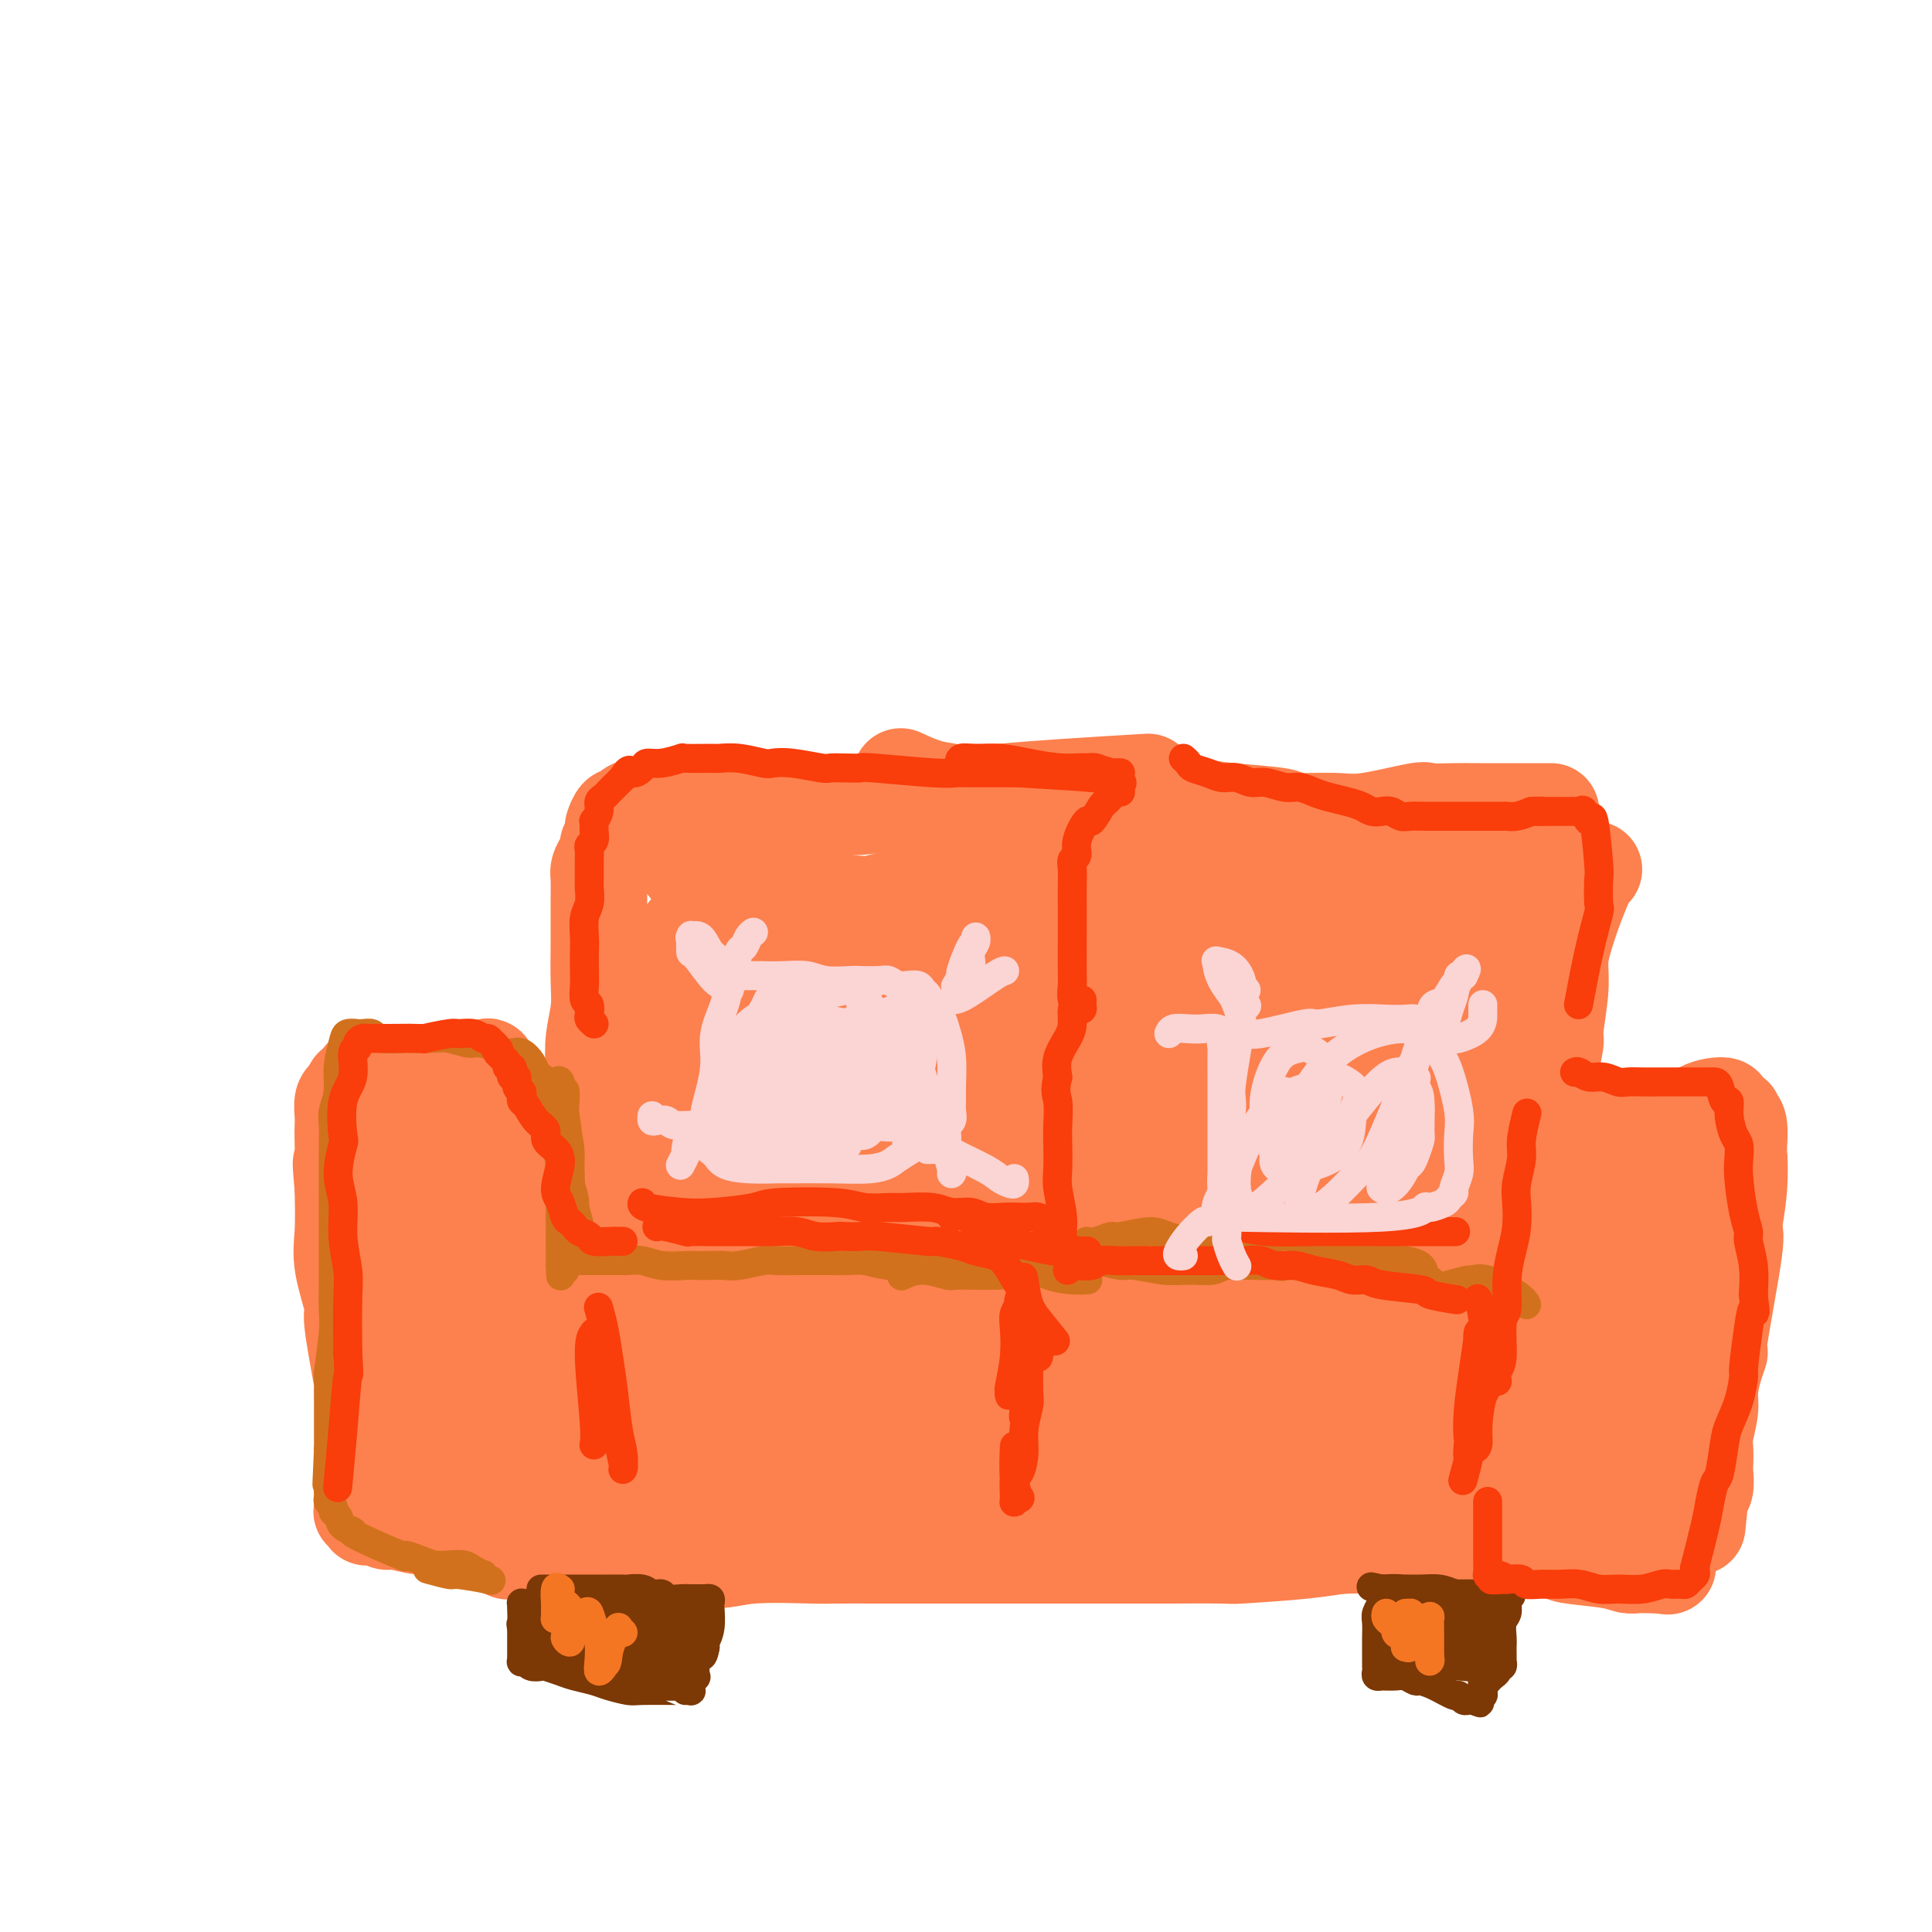<svg viewBox='0 0 400 400' version='1.1' xmlns='http://www.w3.org/2000/svg' xmlns:xlink='http://www.w3.org/1999/xlink'><g fill='none' stroke='rgb(252,129,78)' stroke-width='20' stroke-linecap='round' stroke-linejoin='round'><path d='M73,225c-0.181,0.836 -0.363,1.672 0,3c0.363,1.328 1.270,3.150 2,6c0.730,2.850 1.281,6.730 2,10c0.719,3.270 1.605,5.931 2,11c0.395,5.069 0.298,12.546 1,18c0.702,5.454 2.201,8.887 3,11c0.799,2.113 0.896,2.908 1,5c0.104,2.092 0.214,5.482 1,8c0.786,2.518 2.247,4.163 3,6c0.753,1.837 0.797,3.865 1,5c0.203,1.135 0.564,1.378 1,2c0.436,0.622 0.948,1.625 1,2c0.052,0.375 -0.356,0.124 -1,-1c-0.644,-1.124 -1.525,-3.121 -2,-4c-0.475,-0.879 -0.544,-0.639 -1,-2c-0.456,-1.361 -1.298,-4.322 -2,-7c-0.702,-2.678 -1.263,-5.073 -2,-9c-0.737,-3.927 -1.651,-9.388 -2,-12c-0.349,-2.612 -0.132,-2.377 0,-4c0.132,-1.623 0.180,-5.105 0,-8c-0.180,-2.895 -0.587,-5.202 -1,-10c-0.413,-4.798 -0.832,-12.085 -1,-15c-0.168,-2.915 -0.084,-1.457 0,0'/><path d='M75,223c-0.009,-0.152 -0.018,-0.303 0,2c0.018,2.303 0.064,7.062 0,9c-0.064,1.938 -0.239,1.056 0,4c0.239,2.944 0.890,9.713 1,13c0.110,3.287 -0.321,3.090 0,5c0.321,1.910 1.395,5.925 2,9c0.605,3.075 0.740,5.210 1,9c0.260,3.790 0.644,9.236 1,12c0.356,2.764 0.684,2.848 1,4c0.316,1.152 0.621,3.373 1,6c0.379,2.627 0.834,5.661 1,7c0.166,1.339 0.045,0.985 0,1c-0.045,0.015 -0.012,0.401 0,1c0.012,0.599 0.004,1.410 0,2c-0.004,0.590 -0.006,0.957 0,1c0.006,0.043 0.018,-0.239 0,0c-0.018,0.239 -0.066,0.997 0,1c0.066,0.003 0.246,-0.750 0,-1c-0.246,-0.250 -0.918,0.004 -1,0c-0.082,-0.004 0.425,-0.266 0,-1c-0.425,-0.734 -1.782,-1.938 -3,-4c-1.218,-2.062 -2.296,-4.980 -3,-8c-0.704,-3.020 -1.033,-6.141 -1,-7c0.033,-0.859 0.429,0.542 0,-2c-0.429,-2.542 -1.684,-9.029 -2,-12c-0.316,-2.971 0.307,-2.425 0,-4c-0.307,-1.575 -1.544,-5.270 -2,-8c-0.456,-2.730 -0.130,-4.494 0,-7c0.130,-2.506 0.065,-5.753 0,-9'/><path d='M71,246c-0.774,-8.242 -0.208,-4.349 0,-4c0.208,0.349 0.059,-2.848 0,-5c-0.059,-2.152 -0.028,-3.259 0,-4c0.028,-0.741 0.054,-1.116 0,-2c-0.054,-0.884 -0.189,-2.275 0,-3c0.189,-0.725 0.703,-0.782 1,-1c0.297,-0.218 0.379,-0.597 1,-1c0.621,-0.403 1.782,-0.830 3,-1c1.218,-0.170 2.494,-0.083 4,0c1.506,0.083 3.244,0.163 5,0c1.756,-0.163 3.532,-0.569 5,-1c1.468,-0.431 2.628,-0.887 4,-1c1.372,-0.113 2.957,0.117 4,0c1.043,-0.117 1.546,-0.580 2,-1c0.454,-0.420 0.859,-0.798 1,-1c0.141,-0.202 0.018,-0.227 0,0c-0.018,0.227 0.070,0.706 0,1c-0.070,0.294 -0.300,0.403 0,1c0.300,0.597 1.128,1.682 2,5c0.872,3.318 1.789,8.869 2,11c0.211,2.131 -0.283,0.842 0,4c0.283,3.158 1.344,10.765 2,14c0.656,3.235 0.906,2.100 1,5c0.094,2.900 0.030,9.834 0,13c-0.030,3.166 -0.026,2.563 0,4c0.026,1.437 0.073,4.916 0,8c-0.073,3.084 -0.267,5.775 0,8c0.267,2.225 0.995,3.984 1,6c0.005,2.016 -0.713,4.290 -1,6c-0.287,1.710 -0.144,2.855 0,4'/><path d='M108,311c0.009,8.435 0.030,5.023 0,4c-0.030,-1.023 -0.112,0.342 -1,-1c-0.888,-1.342 -2.582,-5.391 -3,-7c-0.418,-1.609 0.442,-0.777 -1,-5c-1.442,-4.223 -5.184,-13.500 -7,-18c-1.816,-4.500 -1.706,-4.223 -2,-7c-0.294,-2.777 -0.993,-8.610 -2,-13c-1.007,-4.390 -2.322,-7.338 -3,-10c-0.678,-2.662 -0.718,-5.036 -1,-8c-0.282,-2.964 -0.805,-6.516 -1,-8c-0.195,-1.484 -0.061,-0.899 0,-1c0.061,-0.101 0.048,-0.887 0,-1c-0.048,-0.113 -0.130,0.447 0,1c0.130,0.553 0.471,1.098 1,3c0.529,1.902 1.245,5.163 2,9c0.755,3.837 1.547,8.252 2,13c0.453,4.748 0.566,9.829 1,14c0.434,4.171 1.188,7.432 2,10c0.812,2.568 1.682,4.443 2,5c0.318,0.557 0.086,-0.204 0,-1c-0.086,-0.796 -0.024,-1.626 0,-4c0.024,-2.374 0.010,-6.292 0,-10c-0.010,-3.708 -0.018,-7.208 0,-11c0.018,-3.792 0.060,-7.878 0,-9c-0.060,-1.122 -0.223,0.719 0,2c0.223,1.281 0.833,2.003 1,4c0.167,1.997 -0.109,5.268 0,9c0.109,3.732 0.603,7.923 1,12c0.397,4.077 0.699,8.038 1,12'/><path d='M100,295c0.457,7.499 0.101,6.747 0,8c-0.101,1.253 0.054,4.512 0,6c-0.054,1.488 -0.315,1.207 0,2c0.315,0.793 1.208,2.661 2,4c0.792,1.339 1.483,2.150 2,3c0.517,0.850 0.860,1.741 1,2c0.140,0.259 0.077,-0.113 0,0c-0.077,0.113 -0.168,0.712 0,1c0.168,0.288 0.596,0.264 0,0c-0.596,-0.264 -2.215,-0.768 -3,-1c-0.785,-0.232 -0.734,-0.191 -3,-1c-2.266,-0.809 -6.847,-2.469 -9,-3c-2.153,-0.531 -1.877,0.068 -3,0c-1.123,-0.068 -3.645,-0.802 -5,-1c-1.355,-0.198 -1.544,0.139 -2,0c-0.456,-0.139 -1.180,-0.755 -2,-1c-0.820,-0.245 -1.736,-0.119 -2,0c-0.264,0.119 0.126,0.232 0,0c-0.126,-0.232 -0.766,-0.807 -1,-1c-0.234,-0.193 -0.061,-0.004 0,0c0.061,0.004 0.011,-0.179 0,-1c-0.011,-0.821 0.019,-2.282 0,-3c-0.019,-0.718 -0.085,-0.692 0,-2c0.085,-1.308 0.322,-3.948 1,-7c0.678,-3.052 1.798,-6.514 3,-12c1.202,-5.486 2.486,-12.996 3,-16c0.514,-3.004 0.257,-1.502 0,0'/><path d='M123,244c-0.469,-0.362 -0.938,-0.724 -1,-2c-0.062,-1.276 0.284,-3.466 0,-5c-0.284,-1.534 -1.197,-2.412 -1,-4c0.197,-1.588 1.503,-3.888 2,-6c0.497,-2.112 0.186,-4.038 0,-6c-0.186,-1.962 -0.246,-3.961 0,-6c0.246,-2.039 0.798,-4.118 1,-6c0.202,-1.882 0.054,-3.566 0,-6c-0.054,-2.434 -0.014,-5.618 0,-7c0.014,-1.382 0.003,-0.961 0,-2c-0.003,-1.039 0.002,-3.538 0,-5c-0.002,-1.462 -0.011,-1.887 0,-3c0.011,-1.113 0.042,-2.915 0,-4c-0.042,-1.085 -0.156,-1.453 0,-2c0.156,-0.547 0.581,-1.273 1,-2c0.419,-0.727 0.830,-1.456 1,-2c0.170,-0.544 0.097,-0.904 0,-1c-0.097,-0.096 -0.219,0.072 0,0c0.219,-0.072 0.780,-0.383 1,-1c0.220,-0.617 0.100,-1.541 0,-2c-0.100,-0.459 -0.180,-0.453 0,-1c0.180,-0.547 0.621,-1.648 1,-2c0.379,-0.352 0.698,0.046 1,0c0.302,-0.046 0.589,-0.534 1,-1c0.411,-0.466 0.947,-0.909 2,-1c1.053,-0.091 2.622,0.172 4,0c1.378,-0.172 2.565,-0.778 4,-1c1.435,-0.222 3.117,-0.060 5,0c1.883,0.060 3.967,0.017 6,0c2.033,-0.017 4.017,-0.009 6,0'/><path d='M157,166c5.570,-0.250 4.996,0.623 8,1c3.004,0.377 9.587,0.256 13,0c3.413,-0.256 3.656,-0.647 6,-1c2.344,-0.353 6.788,-0.669 11,-1c4.212,-0.331 8.191,-0.676 12,-1c3.809,-0.324 7.449,-0.626 13,-1c5.551,-0.374 13.015,-0.821 16,-1c2.985,-0.179 1.493,-0.089 0,0'/><path d='M187,161c-0.441,-0.204 -0.883,-0.408 0,0c0.883,0.408 3.090,1.429 5,2c1.910,0.571 3.523,0.693 5,1c1.477,0.307 2.819,0.801 6,1c3.181,0.199 8.200,0.105 12,0c3.800,-0.105 6.381,-0.221 8,0c1.619,0.221 2.275,0.780 4,1c1.725,0.220 4.519,0.100 7,0c2.481,-0.100 4.647,-0.181 7,0c2.353,0.181 4.891,0.622 7,1c2.109,0.378 3.790,0.692 7,1c3.210,0.308 7.950,0.611 10,1c2.050,0.389 1.410,0.864 3,1c1.590,0.136 5.408,-0.069 8,0c2.592,0.069 3.957,0.411 7,0c3.043,-0.411 7.766,-1.574 10,-2c2.234,-0.426 1.981,-0.114 3,0c1.019,0.114 3.310,0.031 5,0c1.690,-0.031 2.779,-0.008 5,0c2.221,0.008 5.575,0.002 8,0c2.425,-0.002 3.922,-0.001 5,0c1.078,0.001 1.737,0.000 2,0c0.263,-0.000 0.132,-0.000 0,0'/><path d='M330,180c-0.356,0.308 -0.712,0.615 -1,1c-0.288,0.385 -0.507,0.846 -1,2c-0.493,1.154 -1.261,2.999 -2,5c-0.739,2.001 -1.451,4.157 -2,6c-0.549,1.843 -0.936,3.373 -1,5c-0.064,1.627 0.194,3.352 0,6c-0.194,2.648 -0.841,6.219 -1,8c-0.159,1.781 0.168,1.773 0,3c-0.168,1.227 -0.833,3.689 -1,6c-0.167,2.311 0.162,4.470 0,6c-0.162,1.530 -0.817,2.430 -1,4c-0.183,1.570 0.105,3.810 0,5c-0.105,1.190 -0.602,1.331 -1,2c-0.398,0.669 -0.698,1.867 -1,3c-0.302,1.133 -0.606,2.202 -1,3c-0.394,0.798 -0.879,1.327 -1,2c-0.121,0.673 0.122,1.491 0,2c-0.122,0.509 -0.610,0.710 -1,1c-0.390,0.290 -0.684,0.669 -1,1c-0.316,0.331 -0.655,0.614 -2,1c-1.345,0.386 -3.696,0.874 -5,1c-1.304,0.126 -1.563,-0.110 -3,0c-1.437,0.110 -4.053,0.565 -6,1c-1.947,0.435 -3.223,0.851 -7,1c-3.777,0.149 -10.053,0.033 -15,0c-4.947,-0.033 -8.564,0.017 -11,0c-2.436,-0.017 -3.691,-0.101 -7,0c-3.309,0.101 -8.670,0.388 -14,0c-5.330,-0.388 -10.627,-1.451 -16,-2c-5.373,-0.549 -10.821,-0.586 -16,-1c-5.179,-0.414 -10.090,-1.207 -15,-2'/><path d='M197,250c-9.696,-0.853 -10.437,-0.484 -14,0c-3.563,0.484 -9.947,1.083 -15,2c-5.053,0.917 -8.776,2.151 -13,3c-4.224,0.849 -8.950,1.312 -13,2c-4.050,0.688 -7.425,1.599 -10,2c-2.575,0.401 -4.349,0.290 -6,0c-1.651,-0.290 -3.177,-0.759 -4,-1c-0.823,-0.241 -0.943,-0.255 -1,-1c-0.057,-0.745 -0.050,-2.222 0,-3c0.050,-0.778 0.144,-0.859 1,-2c0.856,-1.141 2.475,-3.344 8,-8c5.525,-4.656 14.957,-11.765 19,-15c4.043,-3.235 2.698,-2.597 7,-5c4.302,-2.403 14.253,-7.848 19,-10c4.747,-2.152 4.292,-1.011 6,-1c1.708,0.011 5.578,-1.108 9,-1c3.422,0.108 6.395,1.442 8,2c1.605,0.558 1.842,0.341 1,1c-0.842,0.659 -2.762,2.194 -3,3c-0.238,0.806 1.206,0.881 -4,3c-5.206,2.119 -17.062,6.280 -23,8c-5.938,1.720 -5.958,0.998 -9,1c-3.042,0.002 -9.107,0.726 -15,-2c-5.893,-2.726 -11.616,-8.903 -14,-12c-2.384,-3.097 -1.430,-3.114 -1,-5c0.430,-1.886 0.334,-5.642 1,-8c0.666,-2.358 2.093,-3.320 7,-5c4.907,-1.680 13.295,-4.079 17,-5c3.705,-0.921 2.728,-0.363 4,0c1.272,0.363 4.792,0.532 7,3c2.208,2.468 3.104,7.234 4,12'/><path d='M170,208c0.567,2.363 -0.016,2.271 -1,5c-0.984,2.729 -2.368,8.277 -4,13c-1.632,4.723 -3.511,8.619 -6,11c-2.489,2.381 -5.587,3.247 -8,2c-2.413,-1.247 -4.143,-4.608 -5,-6c-0.857,-1.392 -0.843,-0.816 -2,-6c-1.157,-5.184 -3.484,-16.127 -4,-23c-0.516,-6.873 0.781,-9.674 3,-12c2.219,-2.326 5.361,-4.176 8,-6c2.639,-1.824 4.776,-3.621 8,-2c3.224,1.621 7.536,6.661 10,9c2.464,2.339 3.080,1.976 4,5c0.920,3.024 2.143,9.434 3,13c0.857,3.566 1.347,4.286 1,7c-0.347,2.714 -1.531,7.421 -4,11c-2.469,3.579 -6.224,6.029 -10,8c-3.776,1.971 -7.574,3.464 -11,4c-3.426,0.536 -6.480,0.115 -10,-3c-3.520,-3.115 -7.506,-8.925 -9,-12c-1.494,-3.075 -0.495,-3.416 0,-6c0.495,-2.584 0.486,-7.410 2,-12c1.514,-4.590 4.552,-8.944 8,-13c3.448,-4.056 7.305,-7.812 11,-10c3.695,-2.188 7.226,-2.806 11,-2c3.774,0.806 7.789,3.036 10,6c2.211,2.964 2.616,6.662 3,9c0.384,2.338 0.747,3.317 1,6c0.253,2.683 0.398,7.070 -1,13c-1.398,5.930 -4.338,13.404 -6,17c-1.662,3.596 -2.046,3.313 -4,4c-1.954,0.687 -5.477,2.343 -9,4'/><path d='M159,242c-3.258,1.755 -4.904,2.143 -6,-2c-1.096,-4.143 -1.642,-12.816 -2,-17c-0.358,-4.184 -0.526,-3.880 1,-7c1.526,-3.120 4.748,-9.664 9,-15c4.252,-5.336 9.533,-9.465 15,-12c5.467,-2.535 11.118,-3.476 16,-4c4.882,-0.524 8.994,-0.630 12,0c3.006,0.630 4.906,1.996 6,4c1.094,2.004 1.382,4.646 1,8c-0.382,3.354 -1.434,7.421 -3,12c-1.566,4.579 -3.648,9.670 -11,16c-7.352,6.330 -19.976,13.901 -26,16c-6.024,2.099 -5.447,-1.272 -5,-4c0.447,-2.728 0.765,-4.814 1,-9c0.235,-4.186 0.387,-10.474 7,-20c6.613,-9.526 19.685,-22.292 26,-28c6.315,-5.708 5.872,-4.358 10,-5c4.128,-0.642 12.828,-3.277 19,-4c6.172,-0.723 9.816,0.467 12,2c2.184,1.533 2.909,3.410 3,6c0.091,2.590 -0.452,5.892 -2,11c-1.548,5.108 -4.100,12.021 -8,19c-3.900,6.979 -9.147,14.025 -15,20c-5.853,5.975 -12.313,10.878 -18,14c-5.687,3.122 -10.603,4.464 -14,4c-3.397,-0.464 -5.275,-2.735 -5,-6c0.275,-3.265 2.703,-7.525 4,-10c1.297,-2.475 1.465,-3.166 4,-7c2.535,-3.834 7.439,-10.810 13,-16c5.561,-5.190 11.781,-8.595 18,-12'/><path d='M221,196c5.931,-3.118 11.759,-4.911 17,-6c5.241,-1.089 9.894,-1.472 13,-1c3.106,0.472 4.666,1.799 6,3c1.334,1.201 2.444,2.277 -1,7c-3.444,4.723 -11.440,13.095 -15,17c-3.560,3.905 -2.685,3.344 -8,8c-5.315,4.656 -16.822,14.529 -22,19c-5.178,4.471 -4.028,3.539 -5,3c-0.972,-0.539 -4.066,-0.685 -5,-2c-0.934,-1.315 0.292,-3.800 1,-7c0.708,-3.200 0.898,-7.114 7,-15c6.102,-7.886 18.115,-19.744 24,-25c5.885,-5.256 5.641,-3.910 10,-5c4.359,-1.090 13.320,-4.617 20,-6c6.680,-1.383 11.079,-0.622 14,0c2.921,0.622 4.365,1.107 5,3c0.635,1.893 0.460,5.196 0,7c-0.460,1.804 -1.206,2.109 -2,4c-0.794,1.891 -1.636,5.367 -7,12c-5.364,6.633 -15.248,16.424 -20,21c-4.752,4.576 -4.371,3.937 -7,5c-2.629,1.063 -8.268,3.829 -12,5c-3.732,1.171 -5.558,0.746 -6,-3c-0.442,-3.746 0.499,-10.812 4,-19c3.501,-8.188 9.563,-17.498 13,-23c3.437,-5.502 4.250,-7.198 9,-11c4.750,-3.802 13.436,-9.712 21,-13c7.564,-3.288 14.007,-3.953 19,-4c4.993,-0.047 8.537,0.526 10,3c1.463,2.474 0.847,6.850 0,10c-0.847,3.150 -1.923,5.075 -3,7'/><path d='M301,190c-1.789,5.846 -4.762,11.962 -9,18c-4.238,6.038 -9.741,11.998 -15,17c-5.259,5.002 -10.273,9.045 -15,12c-4.727,2.955 -9.168,4.822 -13,6c-3.832,1.178 -7.057,1.665 -9,1c-1.943,-0.665 -2.605,-2.484 -2,-5c0.605,-2.516 2.475,-5.731 6,-11c3.525,-5.269 8.704,-12.592 15,-19c6.296,-6.408 13.708,-11.900 20,-17c6.292,-5.100 11.465,-9.806 19,-10c7.535,-0.194 17.433,4.125 21,6c3.567,1.875 0.805,1.308 -1,3c-1.805,1.692 -2.651,5.644 -5,10c-2.349,4.356 -6.201,9.117 -10,14c-3.799,4.883 -7.546,9.888 -11,14c-3.454,4.112 -6.614,7.331 -9,9c-2.386,1.669 -3.998,1.790 -5,1c-1.002,-0.790 -1.394,-2.489 -1,-5c0.394,-2.511 1.572,-5.834 3,-11c1.428,-5.166 3.104,-12.175 6,-18c2.896,-5.825 7.011,-10.465 11,-13c3.989,-2.535 7.853,-2.964 11,-3c3.147,-0.036 5.577,0.321 7,1c1.423,0.679 1.839,1.680 2,5c0.161,3.320 0.068,8.960 0,12c-0.068,3.040 -0.109,3.480 -1,7c-0.891,3.520 -2.631,10.119 -5,16c-2.369,5.881 -5.369,11.045 -7,14c-1.631,2.955 -1.895,3.701 -2,4c-0.105,0.299 -0.053,0.149 0,0'/><path d='M330,244c0.119,0.142 0.238,0.285 0,1c-0.238,0.715 -0.833,2.004 -1,4c-0.167,1.996 0.095,4.700 0,6c-0.095,1.300 -0.546,1.195 -1,5c-0.454,3.805 -0.910,11.520 -1,15c-0.090,3.480 0.186,2.724 0,5c-0.186,2.276 -0.835,7.583 -1,11c-0.165,3.417 0.153,4.943 0,6c-0.153,1.057 -0.777,1.646 -1,3c-0.223,1.354 -0.046,3.473 0,5c0.046,1.527 -0.040,2.461 0,3c0.040,0.539 0.207,0.682 0,1c-0.207,0.318 -0.788,0.812 -1,1c-0.212,0.188 -0.057,0.069 0,0c0.057,-0.069 0.015,-0.089 0,-1c-0.015,-0.911 -0.004,-2.712 0,-4c0.004,-1.288 0.001,-2.062 0,-3c-0.001,-0.938 -0.001,-2.040 0,-6c0.001,-3.960 0.004,-10.778 0,-14c-0.004,-3.222 -0.014,-2.847 0,-5c0.014,-2.153 0.052,-6.833 0,-10c-0.052,-3.167 -0.196,-4.820 0,-7c0.196,-2.180 0.731,-4.886 1,-7c0.269,-2.114 0.272,-3.634 0,-5c-0.272,-1.366 -0.820,-2.576 -1,-4c-0.180,-1.424 0.007,-3.061 0,-4c-0.007,-0.939 -0.209,-1.180 0,-2c0.209,-0.820 0.829,-2.220 1,-3c0.171,-0.780 -0.108,-0.941 0,-1c0.108,-0.059 0.602,-0.017 1,0c0.398,0.017 0.699,0.008 1,0'/><path d='M327,234c0.801,-0.924 1.302,-0.236 2,0c0.698,0.236 1.593,0.018 3,0c1.407,-0.018 3.325,0.163 5,0c1.675,-0.163 3.108,-0.671 5,-1c1.892,-0.329 4.243,-0.478 6,-1c1.757,-0.522 2.918,-1.418 4,-2c1.082,-0.582 2.083,-0.851 3,-1c0.917,-0.149 1.748,-0.180 2,0c0.252,0.180 -0.077,0.570 0,1c0.077,0.430 0.560,0.899 1,1c0.440,0.101 0.836,-0.168 1,0c0.164,0.168 0.096,0.771 0,1c-0.096,0.229 -0.221,0.084 0,0c0.221,-0.084 0.787,-0.105 1,1c0.213,1.105 0.074,3.337 0,4c-0.074,0.663 -0.084,-0.244 0,1c0.084,1.244 0.262,4.639 0,8c-0.262,3.361 -0.963,6.687 -1,8c-0.037,1.313 0.588,0.613 0,5c-0.588,4.387 -2.391,13.862 -3,18c-0.609,4.138 -0.023,2.940 0,3c0.023,0.060 -0.516,1.380 -1,3c-0.484,1.620 -0.914,3.540 -1,5c-0.086,1.460 0.173,2.459 0,4c-0.173,1.541 -0.777,3.625 -1,5c-0.223,1.375 -0.063,2.042 0,3c0.063,0.958 0.031,2.207 0,3c-0.031,0.793 -0.060,1.130 0,2c0.060,0.870 0.208,2.273 0,3c-0.208,0.727 -0.774,0.779 -1,1c-0.226,0.221 -0.113,0.610 0,1'/><path d='M352,310c-1.224,11.899 -0.285,3.145 0,0c0.285,-3.145 -0.083,-0.682 -1,1c-0.917,1.682 -2.384,2.583 -3,3c-0.616,0.417 -0.380,0.348 -1,1c-0.620,0.652 -2.095,2.023 -3,3c-0.905,0.977 -1.242,1.559 -2,2c-0.758,0.441 -1.939,0.742 -3,1c-1.061,0.258 -2.001,0.473 -3,0c-0.999,-0.473 -2.057,-1.632 -3,-2c-0.943,-0.368 -1.772,0.057 -2,0c-0.228,-0.057 0.145,-0.597 0,-1c-0.145,-0.403 -0.807,-0.670 -1,-4c-0.193,-3.330 0.085,-9.724 1,-18c0.915,-8.276 2.469,-18.436 4,-26c1.531,-7.564 3.041,-12.533 4,-16c0.959,-3.467 1.368,-5.431 2,-7c0.632,-1.569 1.488,-2.744 2,-3c0.512,-0.256 0.681,0.407 1,2c0.319,1.593 0.789,4.118 1,9c0.211,4.882 0.163,12.122 0,16c-0.163,3.878 -0.440,4.393 -1,10c-0.560,5.607 -1.403,16.305 -2,22c-0.597,5.695 -0.950,6.387 -1,7c-0.050,0.613 0.202,1.146 0,1c-0.202,-0.146 -0.856,-0.972 -1,-1c-0.144,-0.028 0.224,0.741 0,-4c-0.224,-4.741 -1.039,-14.992 -1,-22c0.039,-7.008 0.934,-10.771 2,-14c1.066,-3.229 2.305,-5.922 3,-7c0.695,-1.078 0.848,-0.539 1,0'/><path d='M345,263c1.170,-2.841 1.094,0.555 1,4c-0.094,3.445 -0.207,6.937 0,9c0.207,2.063 0.732,2.696 0,6c-0.732,3.304 -2.722,9.278 -4,14c-1.278,4.722 -1.845,8.194 -3,11c-1.155,2.806 -2.897,4.948 -4,6c-1.103,1.052 -1.566,1.014 -2,1c-0.434,-0.014 -0.838,-0.004 -1,0c-0.162,0.004 -0.081,0.002 0,0'/><path d='M105,286c1.169,0.156 2.338,0.312 7,0c4.662,-0.312 12.815,-1.093 18,-2c5.185,-0.907 7.400,-1.942 14,-3c6.600,-1.058 17.583,-2.141 27,-3c9.417,-0.859 17.268,-1.494 24,-2c6.732,-0.506 12.344,-0.882 21,0c8.656,0.882 20.356,3.022 26,4c5.644,0.978 5.231,0.795 7,1c1.769,0.205 5.719,0.796 8,1c2.281,0.204 2.894,0.019 4,0c1.106,-0.019 2.706,0.129 -1,-1c-3.706,-1.129 -12.717,-3.536 -16,-5c-3.283,-1.464 -0.837,-1.987 -12,-4c-11.163,-2.013 -35.935,-5.517 -47,-7c-11.065,-1.483 -8.423,-0.946 -20,0c-11.577,0.946 -37.375,2.300 -52,4c-14.625,1.700 -18.078,3.747 -20,5c-1.922,1.253 -2.312,1.714 -4,2c-1.688,0.286 -4.673,0.399 0,1c4.673,0.601 17.005,1.691 22,2c4.995,0.309 2.653,-0.164 14,0c11.347,0.164 36.383,0.965 53,1c16.617,0.035 24.814,-0.694 29,-1c4.186,-0.306 4.362,-0.188 12,-1c7.638,-0.812 22.739,-2.553 32,-4c9.261,-1.447 12.683,-2.600 15,-3c2.317,-0.400 3.528,-0.045 6,-1c2.472,-0.955 6.204,-3.219 8,-4c1.796,-0.781 1.656,-0.080 0,0c-1.656,0.080 -4.828,-0.460 -8,-1'/><path d='M272,265c-2.126,-0.276 -3.441,-0.466 -9,-1c-5.559,-0.534 -15.361,-1.412 -26,-2c-10.639,-0.588 -22.115,-0.885 -33,-1c-10.885,-0.115 -21.178,-0.047 -30,0c-8.822,0.047 -16.174,0.074 -23,1c-6.826,0.926 -13.127,2.752 -15,4c-1.873,1.248 0.682,1.918 1,2c0.318,0.082 -1.600,-0.423 4,1c5.600,1.423 18.719,4.774 26,6c7.281,1.226 8.725,0.327 14,1c5.275,0.673 14.380,2.917 33,4c18.620,1.083 46.754,1.006 59,1c12.246,-0.006 8.603,0.060 11,0c2.397,-0.060 10.833,-0.247 17,0c6.167,0.247 10.064,0.926 14,2c3.936,1.074 7.910,2.542 10,3c2.090,0.458 2.294,-0.095 4,0c1.706,0.095 4.914,0.838 6,1c1.086,0.162 0.052,-0.256 -1,-1c-1.052,-0.744 -2.121,-1.813 -5,-3c-2.879,-1.187 -7.569,-2.493 -13,-4c-5.431,-1.507 -11.602,-3.214 -19,-4c-7.398,-0.786 -16.022,-0.651 -20,-1c-3.978,-0.349 -3.310,-1.181 -13,0c-9.690,1.181 -29.738,4.374 -43,6c-13.262,1.626 -19.739,1.686 -27,2c-7.261,0.314 -15.305,0.882 -21,1c-5.695,0.118 -9.042,-0.216 -11,0c-1.958,0.216 -2.527,0.981 -3,1c-0.473,0.019 -0.849,-0.709 1,0c1.849,0.709 5.925,2.854 10,5'/><path d='M170,289c1.814,1.000 0.849,1.001 7,3c6.151,1.999 19.418,5.996 29,8c9.582,2.004 15.478,2.016 21,2c5.522,-0.016 10.669,-0.061 15,0c4.331,0.061 7.847,0.226 9,0c1.153,-0.226 -0.057,-0.844 0,-1c0.057,-0.156 1.382,0.150 -2,-1c-3.382,-1.150 -11.470,-3.756 -20,-6c-8.530,-2.244 -17.501,-4.124 -27,-5c-9.499,-0.876 -19.526,-0.746 -29,0c-9.474,0.746 -18.397,2.109 -26,4c-7.603,1.891 -13.887,4.309 -19,6c-5.113,1.691 -9.056,2.655 -12,3c-2.944,0.345 -4.891,0.071 -6,0c-1.109,-0.071 -1.382,0.062 -1,0c0.382,-0.062 1.420,-0.320 3,0c1.580,0.320 3.704,1.219 8,2c4.296,0.781 10.766,1.443 19,2c8.234,0.557 18.232,1.009 23,1c4.768,-0.009 4.306,-0.480 11,-1c6.694,-0.520 20.545,-1.089 31,-2c10.455,-0.911 17.514,-2.165 21,-3c3.486,-0.835 3.397,-1.250 10,-2c6.603,-0.750 19.896,-1.836 28,-2c8.104,-0.164 11.017,0.593 14,1c2.983,0.407 6.035,0.465 9,1c2.965,0.535 5.841,1.547 8,2c2.159,0.453 3.599,0.348 4,0c0.401,-0.348 -0.238,-0.940 0,-1c0.238,-0.060 1.354,0.411 -2,-2c-3.354,-2.411 -11.177,-7.706 -19,-13'/><path d='M277,285c-4.405,-3.175 -4.918,-3.112 -9,-5c-4.082,-1.888 -11.732,-5.726 -19,-8c-7.268,-2.274 -14.152,-2.983 -17,-3c-2.848,-0.017 -1.659,0.657 -1,1c0.659,0.343 0.790,0.355 3,1c2.210,0.645 6.501,1.923 12,3c5.499,1.077 12.206,1.954 21,3c8.794,1.046 19.674,2.262 25,3c5.326,0.738 5.097,0.999 12,1c6.903,0.001 20.936,-0.257 27,0c6.064,0.257 4.158,1.028 5,0c0.842,-1.028 4.430,-3.854 6,-5c1.570,-1.146 1.120,-0.612 1,-1c-0.120,-0.388 0.091,-1.697 0,-3c-0.091,-1.303 -0.482,-2.601 -2,-4c-1.518,-1.399 -4.163,-2.900 -10,-4c-5.837,-1.100 -14.868,-1.798 -20,-2c-5.132,-0.202 -6.367,0.093 -10,1c-3.633,0.907 -9.664,2.428 -17,4c-7.336,1.572 -15.978,3.197 -20,4c-4.022,0.803 -3.424,0.786 -4,1c-0.576,0.214 -2.325,0.659 -3,1c-0.675,0.341 -0.274,0.576 2,1c2.274,0.424 6.422,1.036 13,2c6.578,0.964 15.586,2.282 21,3c5.414,0.718 7.235,0.838 12,1c4.765,0.162 12.476,0.367 19,1c6.524,0.633 11.862,1.696 14,2c2.138,0.304 1.076,-0.149 1,0c-0.076,0.149 0.836,0.900 0,1c-0.836,0.100 -3.418,-0.450 -6,-1'/><path d='M333,283c-1.457,-0.311 -2.598,-1.087 -6,-2c-3.402,-0.913 -9.065,-1.963 -14,-3c-4.935,-1.037 -9.143,-2.061 -14,-2c-4.857,0.061 -10.364,1.207 -13,2c-2.636,0.793 -2.402,1.235 -2,2c0.402,0.765 0.972,1.854 2,3c1.028,1.146 2.515,2.348 7,4c4.485,1.652 11.970,3.753 17,5c5.030,1.247 7.606,1.641 10,2c2.394,0.359 4.606,0.685 7,1c2.394,0.315 4.970,0.620 6,1c1.030,0.380 0.513,0.834 0,1c-0.513,0.166 -1.022,0.042 -1,0c0.022,-0.042 0.577,-0.002 -1,0c-1.577,0.002 -5.285,-0.032 -7,0c-1.715,0.032 -1.438,0.132 -3,0c-1.562,-0.132 -4.964,-0.494 -10,0c-5.036,0.494 -11.707,1.845 -16,3c-4.293,1.155 -6.208,2.113 -9,3c-2.792,0.887 -6.461,1.701 -8,2c-1.539,0.299 -0.949,0.082 -3,0c-2.051,-0.082 -6.743,-0.029 -9,0c-2.257,0.029 -2.077,0.034 -2,0c0.077,-0.034 0.052,-0.107 1,0c0.948,0.107 2.868,0.394 6,1c3.132,0.606 7.474,1.532 10,2c2.526,0.468 3.235,0.479 6,1c2.765,0.521 7.587,1.552 11,2c3.413,0.448 5.419,0.313 7,0c1.581,-0.313 2.737,-0.804 3,-1c0.263,-0.196 -0.369,-0.098 -1,0'/><path d='M307,310c6.345,0.756 1.706,0.147 0,0c-1.706,-0.147 -0.480,0.167 0,0c0.480,-0.167 0.215,-0.815 -1,-1c-1.215,-0.185 -3.381,0.094 -5,0c-1.619,-0.094 -2.691,-0.561 -5,-1c-2.309,-0.439 -5.854,-0.850 -9,-1c-3.146,-0.150 -5.892,-0.039 -9,0c-3.108,0.039 -6.579,0.008 -10,0c-3.421,-0.008 -6.793,0.008 -9,0c-2.207,-0.008 -3.251,-0.042 -8,0c-4.749,0.042 -13.204,0.158 -18,0c-4.796,-0.158 -5.935,-0.590 -8,-1c-2.065,-0.410 -5.057,-0.796 -8,-1c-2.943,-0.204 -5.838,-0.224 -9,0c-3.162,0.224 -6.593,0.693 -11,1c-4.407,0.307 -9.790,0.453 -15,1c-5.210,0.547 -10.246,1.494 -15,2c-4.754,0.506 -9.226,0.572 -13,1c-3.774,0.428 -6.851,1.218 -10,2c-3.149,0.782 -6.369,1.554 -9,2c-2.631,0.446 -4.672,0.564 -6,1c-1.328,0.436 -1.941,1.189 -3,2c-1.059,0.811 -2.563,1.682 -3,2c-0.437,0.318 0.192,0.085 0,0c-0.192,-0.085 -1.206,-0.023 -2,0c-0.794,0.023 -1.370,0.007 -1,0c0.370,-0.007 1.685,-0.003 3,0'/><path d='M123,319c0.860,0.177 1.510,0.618 3,1c1.490,0.382 3.821,0.705 6,1c2.179,0.295 4.206,0.562 7,1c2.794,0.438 6.355,1.045 9,1c2.645,-0.045 4.372,-0.744 8,-1c3.628,-0.256 9.155,-0.069 12,0c2.845,0.069 3.007,0.018 5,0c1.993,-0.018 5.818,-0.005 9,0c3.182,0.005 5.723,0.001 10,0c4.277,-0.001 10.292,-0.000 13,0c2.708,0.000 2.111,-0.000 4,0c1.889,0.000 6.264,0.001 12,0c5.736,-0.001 12.833,-0.003 16,0c3.167,0.003 2.403,0.011 5,0c2.597,-0.011 8.556,-0.041 11,0c2.444,0.041 1.374,0.155 4,0c2.626,-0.155 8.948,-0.577 13,-1c4.052,-0.423 5.833,-0.845 8,-1c2.167,-0.155 4.721,-0.042 6,0c1.279,0.042 1.282,0.014 3,0c1.718,-0.014 5.151,-0.015 9,0c3.849,0.015 8.116,0.045 10,0c1.884,-0.045 1.386,-0.166 4,0c2.614,0.166 8.338,0.619 11,1c2.662,0.381 2.260,0.691 4,1c1.740,0.309 5.621,0.619 8,1c2.379,0.381 3.256,0.834 4,1c0.744,0.166 1.354,0.045 2,0c0.646,-0.045 1.327,-0.013 2,0c0.673,0.013 1.336,0.006 2,0'/><path d='M343,324c5.045,0.603 1.157,0.109 0,0c-1.157,-0.109 0.416,0.166 1,0c0.584,-0.166 0.180,-0.775 0,-1c-0.180,-0.225 -0.137,-0.067 0,0c0.137,0.067 0.368,0.044 -2,-1c-2.368,-1.044 -7.335,-3.110 -10,-4c-2.665,-0.890 -3.027,-0.605 -6,-1c-2.973,-0.395 -8.557,-1.471 -13,-2c-4.443,-0.529 -7.746,-0.509 -16,-2c-8.254,-1.491 -21.458,-4.491 -28,-6c-6.542,-1.509 -6.423,-1.527 -11,-3c-4.577,-1.473 -13.852,-4.401 -21,-7c-7.148,-2.599 -12.169,-4.868 -19,-6c-6.831,-1.132 -15.470,-1.128 -19,-1c-3.530,0.128 -1.950,0.381 -4,1c-2.050,0.619 -7.728,1.606 -10,2c-2.272,0.394 -1.136,0.197 0,0'/><path d='M173,247c-0.374,0.143 -0.749,0.286 1,-3c1.749,-3.286 5.621,-10.000 10,-15c4.379,-5.000 9.265,-8.285 11,-10c1.735,-1.715 0.320,-1.860 5,-4c4.680,-2.140 15.454,-6.275 21,-8c5.546,-1.725 5.864,-1.040 8,-1c2.136,0.040 6.091,-0.567 8,-1c1.909,-0.433 1.773,-0.693 2,-1c0.227,-0.307 0.819,-0.661 1,-1c0.181,-0.339 -0.047,-0.664 -2,-2c-1.953,-1.336 -5.630,-3.685 -9,-6c-3.370,-2.315 -6.432,-4.596 -9,-7c-2.568,-2.404 -4.643,-4.930 -6,-7c-1.357,-2.070 -1.997,-3.682 -2,-4c-0.003,-0.318 0.629,0.659 1,1c0.371,0.341 0.480,0.047 1,1c0.520,0.953 1.450,3.153 2,5c0.550,1.847 0.721,3.341 0,7c-0.721,3.659 -2.334,9.483 -3,12c-0.666,2.517 -0.386,1.729 -1,2c-0.614,0.271 -2.122,1.603 -3,2c-0.878,0.397 -1.125,-0.142 -2,-1c-0.875,-0.858 -2.380,-2.036 -4,-5c-1.620,-2.964 -3.357,-7.716 -4,-10c-0.643,-2.284 -0.192,-2.101 0,-3c0.192,-0.899 0.124,-2.880 0,-4c-0.124,-1.120 -0.302,-1.378 -1,0c-0.698,1.378 -1.914,4.394 -3,7c-1.086,2.606 -2.043,4.803 -3,7'/><path d='M192,198c-2.221,5.035 -4.274,10.622 -6,15c-1.726,4.378 -3.125,7.547 -4,10c-0.875,2.453 -1.226,4.189 -2,4c-0.774,-0.189 -1.973,-2.304 -2,-3c-0.027,-0.696 1.117,0.025 -2,-5c-3.117,-5.025 -10.494,-15.797 -14,-21c-3.506,-5.203 -3.140,-4.838 -5,-7c-1.860,-2.162 -5.945,-6.851 -9,-10c-3.055,-3.149 -5.079,-4.757 -7,-6c-1.921,-1.243 -3.738,-2.120 -4,-2c-0.262,0.120 1.032,1.236 1,1c-0.032,-0.236 -1.388,-1.826 0,0c1.388,1.826 5.521,7.067 8,10c2.479,2.933 3.304,3.556 4,5c0.696,1.444 1.263,3.708 3,6c1.737,2.292 4.644,4.611 7,7c2.356,2.389 4.162,4.849 5,6c0.838,1.151 0.708,0.993 1,1c0.292,0.007 1.007,0.179 0,0c-1.007,-0.179 -3.736,-0.709 -6,-2c-2.264,-1.291 -4.063,-3.343 -6,-5c-1.937,-1.657 -4.014,-2.919 -5,-4c-0.986,-1.081 -0.883,-1.980 -1,-3c-0.117,-1.020 -0.454,-2.160 0,-3c0.454,-0.840 1.700,-1.378 4,-2c2.300,-0.622 5.655,-1.326 9,-2c3.345,-0.674 6.681,-1.316 14,-1c7.319,0.316 18.622,1.590 24,2c5.378,0.410 4.833,-0.043 8,0c3.167,0.043 10.048,0.584 15,1c4.952,0.416 7.976,0.708 11,1'/><path d='M233,191c10.488,0.630 7.708,0.206 7,0c-0.708,-0.206 0.657,-0.195 2,0c1.343,0.195 2.664,0.574 -1,0c-3.664,-0.574 -12.314,-2.101 -16,-3c-3.686,-0.899 -2.410,-1.169 -4,-2c-1.590,-0.831 -6.048,-2.224 -8,-3c-1.952,-0.776 -1.399,-0.935 0,-1c1.399,-0.065 3.643,-0.037 5,0c1.357,0.037 1.828,0.084 5,0c3.172,-0.084 9.045,-0.299 14,0c4.955,0.299 8.993,1.114 13,2c4.007,0.886 7.982,1.845 11,3c3.018,1.155 5.078,2.505 6,4c0.922,1.495 0.706,3.133 1,4c0.294,0.867 1.099,0.962 -1,7c-2.099,6.038 -7.102,18.018 -9,23c-1.898,4.982 -0.690,2.965 0,2c0.690,-0.965 0.864,-0.877 1,-1c0.136,-0.123 0.235,-0.455 3,-5c2.765,-4.545 8.197,-13.302 11,-17c2.803,-3.698 2.979,-2.337 4,-2c1.021,0.337 2.888,-0.351 5,1c2.112,1.351 4.468,4.741 8,10c3.532,5.259 8.241,12.385 11,20c2.759,7.615 3.570,15.718 4,19c0.430,3.282 0.480,1.744 0,3c-0.480,1.256 -1.489,5.306 -2,7c-0.511,1.694 -0.522,1.033 -1,0c-0.478,-1.033 -1.422,-2.438 -2,-5c-0.578,-2.562 -0.789,-6.281 -1,-10'/><path d='M299,247c-0.718,-4.395 -0.514,-7.882 0,-10c0.514,-2.118 1.338,-2.866 2,-4c0.662,-1.134 1.162,-2.655 1,-3c-0.162,-0.345 -0.986,0.487 -1,1c-0.014,0.513 0.782,0.706 0,2c-0.782,1.294 -3.141,3.687 -5,6c-1.859,2.313 -3.216,4.546 -6,6c-2.784,1.454 -6.995,2.130 -9,2c-2.005,-0.130 -1.805,-1.065 -3,-2c-1.195,-0.935 -3.784,-1.869 -6,-4c-2.216,-2.131 -4.058,-5.458 -5,-8c-0.942,-2.542 -0.983,-4.298 -1,-5c-0.017,-0.702 -0.008,-0.351 0,0'/></g>
<g fill='none' stroke='rgb(124,56,5)' stroke-width='6' stroke-linecap='round' stroke-linejoin='round'><path d='M112,329c0.460,0.000 0.919,0.000 1,0c0.081,-0.000 -0.218,-0.000 0,0c0.218,0.000 0.952,0.000 2,0c1.048,-0.000 2.411,-0.000 3,0c0.589,0.000 0.404,0.000 1,0c0.596,-0.000 1.973,-0.001 3,0c1.027,0.001 1.703,0.004 3,0c1.297,-0.004 3.216,-0.016 4,0c0.784,0.016 0.432,0.061 1,0c0.568,-0.061 2.057,-0.226 3,0c0.943,0.226 1.342,0.845 2,1c0.658,0.155 1.577,-0.155 2,0c0.423,0.155 0.351,0.774 1,1c0.649,0.226 2.020,0.061 3,0c0.980,-0.061 1.568,-0.016 2,0c0.432,0.016 0.708,0.004 1,0c0.292,-0.004 0.600,0.002 1,0c0.400,-0.002 0.892,-0.010 1,0c0.108,0.010 -0.167,0.038 0,0c0.167,-0.038 0.778,-0.141 1,0c0.222,0.141 0.056,0.528 0,1c-0.056,0.472 -0.001,1.030 0,1c0.001,-0.030 -0.051,-0.647 0,0c0.051,0.647 0.206,2.559 0,4c-0.206,1.441 -0.773,2.412 -1,3c-0.227,0.588 -0.113,0.794 0,1'/><path d='M146,341c-0.322,1.989 -0.626,1.961 -1,2c-0.374,0.039 -0.818,0.144 -1,1c-0.182,0.856 -0.101,2.463 0,3c0.101,0.537 0.223,0.004 0,0c-0.223,-0.004 -0.791,0.521 -1,1c-0.209,0.479 -0.060,0.913 0,1c0.060,0.087 0.030,-0.173 0,0c-0.030,0.173 -0.062,0.778 0,1c0.062,0.222 0.217,0.059 0,0c-0.217,-0.059 -0.804,-0.015 -1,0c-0.196,0.015 0.001,0.001 0,0c-0.001,-0.001 -0.201,0.011 -2,0c-1.799,-0.011 -5.199,-0.044 -7,0c-1.801,0.044 -2.004,0.167 -3,0c-0.996,-0.167 -2.785,-0.623 -4,-1c-1.215,-0.377 -1.854,-0.676 -3,-1c-1.146,-0.324 -2.797,-0.674 -4,-1c-1.203,-0.326 -1.959,-0.627 -3,-1c-1.041,-0.373 -2.369,-0.818 -3,-1c-0.631,-0.182 -0.565,-0.102 -1,0c-0.435,0.102 -1.370,0.225 -2,0c-0.630,-0.225 -0.953,-0.796 -1,-1c-0.047,-0.204 0.184,-0.039 0,0c-0.184,0.039 -0.781,-0.048 -1,0c-0.219,0.048 -0.059,0.231 0,0c0.059,-0.231 0.016,-0.877 0,-1c-0.016,-0.123 -0.004,0.276 0,0c0.004,-0.276 0.001,-1.228 0,-2c-0.001,-0.772 -0.000,-1.363 0,-2c0.000,-0.637 0.000,-1.318 0,-2'/><path d='M108,337c-0.310,-1.278 -0.084,-0.472 0,-1c0.084,-0.528 0.026,-2.390 0,-3c-0.026,-0.610 -0.018,0.032 0,0c0.018,-0.032 0.047,-0.738 0,-1c-0.047,-0.262 -0.171,-0.081 0,0c0.171,0.081 0.638,0.062 1,0c0.362,-0.062 0.619,-0.165 1,0c0.381,0.165 0.887,0.599 1,1c0.113,0.401 -0.166,0.769 0,2c0.166,1.231 0.777,3.327 1,4c0.223,0.673 0.059,-0.075 0,0c-0.059,0.075 -0.012,0.975 0,1c0.012,0.025 -0.012,-0.823 0,-1c0.012,-0.177 0.058,0.317 0,0c-0.058,-0.317 -0.220,-1.445 0,-2c0.220,-0.555 0.822,-0.537 1,-1c0.178,-0.463 -0.067,-1.407 0,-2c0.067,-0.593 0.448,-0.834 1,-1c0.552,-0.166 1.277,-0.257 2,0c0.723,0.257 1.444,0.863 2,1c0.556,0.137 0.949,-0.196 1,0c0.051,0.196 -0.238,0.921 0,2c0.238,1.079 1.002,2.510 1,3c-0.002,0.490 -0.771,0.037 -1,0c-0.229,-0.037 0.083,0.341 0,0c-0.083,-0.341 -0.561,-1.399 -1,-2c-0.439,-0.601 -0.840,-0.743 -1,-1c-0.160,-0.257 -0.080,-0.628 0,-1'/><path d='M117,335c-0.229,-0.851 0.698,-0.978 1,-1c0.302,-0.022 -0.021,0.060 0,0c0.021,-0.060 0.385,-0.261 1,0c0.615,0.261 1.482,0.985 2,2c0.518,1.015 0.686,2.320 1,3c0.314,0.680 0.774,0.733 1,1c0.226,0.267 0.218,0.747 0,1c-0.218,0.253 -0.645,0.279 -1,0c-0.355,-0.279 -0.638,-0.863 -1,-1c-0.362,-0.137 -0.803,0.171 -1,-1c-0.197,-1.171 -0.150,-3.823 0,-5c0.150,-1.177 0.404,-0.878 1,-1c0.596,-0.122 1.532,-0.664 2,-1c0.468,-0.336 0.466,-0.466 1,0c0.534,0.466 1.605,1.526 2,2c0.395,0.474 0.116,0.361 0,1c-0.116,0.639 -0.069,2.030 0,3c0.069,0.970 0.161,1.517 0,2c-0.161,0.483 -0.576,0.901 -1,1c-0.424,0.099 -0.856,-0.120 -1,0c-0.144,0.120 -0.001,0.578 0,0c0.001,-0.578 -0.140,-2.193 0,-3c0.140,-0.807 0.562,-0.807 1,-1c0.438,-0.193 0.892,-0.578 1,-1c0.108,-0.422 -0.129,-0.881 0,-1c0.129,-0.119 0.623,0.101 1,0c0.377,-0.101 0.637,-0.522 1,0c0.363,0.522 0.828,1.987 1,3c0.172,1.013 0.049,1.575 0,2c-0.049,0.425 -0.025,0.712 0,1'/><path d='M129,341c0.452,1.005 0.083,1.017 0,1c-0.083,-0.017 0.121,-0.064 0,0c-0.121,0.064 -0.565,0.238 -1,-1c-0.435,-1.238 -0.861,-3.888 -1,-5c-0.139,-1.112 0.008,-0.687 0,-1c-0.008,-0.313 -0.170,-1.365 0,-2c0.170,-0.635 0.674,-0.854 1,-1c0.326,-0.146 0.476,-0.218 1,0c0.524,0.218 1.422,0.728 2,1c0.578,0.272 0.835,0.307 1,1c0.165,0.693 0.236,2.043 0,3c-0.236,0.957 -0.781,1.521 -1,2c-0.219,0.479 -0.112,0.871 0,1c0.112,0.129 0.229,-0.007 0,0c-0.229,0.007 -0.805,0.155 -1,0c-0.195,-0.155 -0.010,-0.613 0,-1c0.010,-0.387 -0.156,-0.703 0,-1c0.156,-0.297 0.634,-0.574 1,-1c0.366,-0.426 0.620,-1.001 1,-1c0.380,0.001 0.888,0.579 1,1c0.112,0.421 -0.170,0.687 0,1c0.170,0.313 0.792,0.673 1,1c0.208,0.327 0.003,0.621 0,1c-0.003,0.379 0.195,0.844 0,1c-0.195,0.156 -0.784,0.004 -1,0c-0.216,-0.004 -0.058,0.140 0,0c0.058,-0.140 0.015,-0.563 0,-1c-0.015,-0.437 -0.004,-0.887 0,-1c0.004,-0.113 0.001,0.111 0,0c-0.001,-0.111 -0.001,-0.555 0,-1'/><path d='M133,338c0.735,-0.539 1.571,-0.888 2,-1c0.429,-0.112 0.451,0.011 1,0c0.549,-0.011 1.626,-0.158 2,0c0.374,0.158 0.044,0.621 0,1c-0.044,0.379 0.199,0.673 0,1c-0.199,0.327 -0.839,0.687 -1,1c-0.161,0.313 0.156,0.578 0,1c-0.156,0.422 -0.784,1.000 -1,1c-0.216,0.000 -0.021,-0.577 0,-1c0.021,-0.423 -0.131,-0.691 0,-1c0.131,-0.309 0.547,-0.657 1,-1c0.453,-0.343 0.943,-0.680 1,-1c0.057,-0.320 -0.321,-0.621 0,-1c0.321,-0.379 1.340,-0.835 2,-1c0.660,-0.165 0.962,-0.037 1,0c0.038,0.037 -0.186,-0.015 0,0c0.186,0.015 0.782,0.098 1,0c0.218,-0.098 0.058,-0.377 0,0c-0.058,0.377 -0.016,1.408 0,2c0.016,0.592 0.004,0.744 0,1c-0.004,0.256 -0.002,0.616 0,1c0.002,0.384 0.004,0.792 0,1c-0.004,0.208 -0.015,0.216 0,0c0.015,-0.216 0.057,-0.657 0,-1c-0.057,-0.343 -0.211,-0.587 0,-1c0.211,-0.413 0.788,-0.996 1,-1c0.212,-0.004 0.061,0.570 0,1c-0.061,0.430 -0.030,0.715 0,1'/><path d='M143,340c0.467,0.967 0.134,1.384 0,2c-0.134,0.616 -0.069,1.432 0,2c0.069,0.568 0.142,0.888 0,1c-0.142,0.112 -0.500,0.016 -1,0c-0.500,-0.016 -1.142,0.049 -2,0c-0.858,-0.049 -1.932,-0.213 -3,0c-1.068,0.213 -2.129,0.803 -3,1c-0.871,0.197 -1.551,0.001 -3,0c-1.449,-0.001 -3.668,0.192 -5,0c-1.332,-0.192 -1.777,-0.769 -3,-1c-1.223,-0.231 -3.225,-0.114 -4,0c-0.775,0.114 -0.322,0.227 -1,0c-0.678,-0.227 -2.488,-0.792 -3,-1c-0.512,-0.208 0.273,-0.057 1,0c0.727,0.057 1.396,0.020 2,0c0.604,-0.020 1.144,-0.022 2,0c0.856,0.022 2.027,0.069 3,0c0.973,-0.069 1.746,-0.255 2,0c0.254,0.255 -0.013,0.952 0,1c0.013,0.048 0.305,-0.551 0,-1c-0.305,-0.449 -1.206,-0.748 -2,-1c-0.794,-0.252 -1.482,-0.459 -2,-1c-0.518,-0.541 -0.868,-1.417 -1,-2c-0.132,-0.583 -0.046,-0.872 0,-1c0.046,-0.128 0.054,-0.096 0,0c-0.054,0.096 -0.168,0.257 0,0c0.168,-0.257 0.620,-0.930 1,-1c0.380,-0.070 0.690,0.465 1,1'/><path d='M122,339c0.237,-0.199 1.330,1.804 2,3c0.670,1.196 0.916,1.587 1,2c0.084,0.413 0.006,0.850 0,1c-0.006,0.150 0.061,0.014 0,0c-0.061,-0.014 -0.248,0.094 -1,0c-0.752,-0.094 -2.069,-0.391 -3,-1c-0.931,-0.609 -1.478,-1.530 -2,-2c-0.522,-0.470 -1.020,-0.490 -1,-1c0.020,-0.510 0.558,-1.511 0,-2c-0.558,-0.489 -2.211,-0.467 0,-1c2.211,-0.533 8.286,-1.622 11,-2c2.714,-0.378 2.066,-0.046 2,0c-0.066,0.046 0.449,-0.194 2,0c1.551,0.194 4.137,0.823 5,1c0.863,0.177 0.001,-0.099 0,0c-0.001,0.099 0.857,0.574 1,1c0.143,0.426 -0.429,0.805 -1,1c-0.571,0.195 -1.141,0.207 -2,0c-0.859,-0.207 -2.009,-0.634 -3,-1c-0.991,-0.366 -1.825,-0.673 -2,-1c-0.175,-0.327 0.309,-0.676 0,-1c-0.309,-0.324 -1.411,-0.623 -1,-1c0.411,-0.377 2.334,-0.833 4,-1c1.666,-0.167 3.073,-0.045 4,0c0.927,0.045 1.372,0.012 2,0c0.628,-0.012 1.438,-0.003 2,0c0.562,0.003 0.875,0.001 1,0c0.125,-0.001 0.063,-0.000 0,0'/><path d='M286,330c0.008,-0.096 0.016,-0.193 0,0c-0.016,0.193 -0.057,0.675 0,1c0.057,0.325 0.211,0.492 0,1c-0.211,0.508 -0.789,1.357 -1,2c-0.211,0.643 -0.057,1.079 0,2c0.057,0.921 0.015,2.327 0,3c-0.015,0.673 -0.004,0.614 0,1c0.004,0.386 0.000,1.217 0,2c-0.000,0.783 0.004,1.516 0,2c-0.004,0.484 -0.014,0.718 0,1c0.014,0.282 0.054,0.611 0,1c-0.054,0.389 -0.201,0.836 0,1c0.201,0.164 0.749,0.043 1,0c0.251,-0.043 0.204,-0.008 0,0c-0.204,0.008 -0.564,-0.013 0,0c0.564,0.013 2.054,0.058 3,0c0.946,-0.058 1.350,-0.218 2,0c0.650,0.218 1.546,0.814 2,1c0.454,0.186 0.464,-0.037 1,0c0.536,0.037 1.597,0.336 3,1c1.403,0.664 3.150,1.695 4,2c0.850,0.305 0.805,-0.114 1,0c0.195,0.114 0.629,0.761 1,1c0.371,0.239 0.677,0.068 1,0c0.323,-0.068 0.661,-0.034 1,0'/><path d='M305,352c3.034,1.087 0.621,0.306 0,0c-0.621,-0.306 0.552,-0.136 1,0c0.448,0.136 0.172,0.240 0,0c-0.172,-0.240 -0.239,-0.823 0,-1c0.239,-0.177 0.786,0.052 1,0c0.214,-0.052 0.096,-0.384 0,-1c-0.096,-0.616 -0.170,-1.515 0,-2c0.170,-0.485 0.584,-0.555 1,-1c0.416,-0.445 0.833,-1.264 1,-2c0.167,-0.736 0.084,-1.388 0,-2c-0.084,-0.612 -0.170,-1.183 0,-2c0.170,-0.817 0.595,-1.879 1,-3c0.405,-1.121 0.788,-2.300 1,-3c0.212,-0.700 0.251,-0.922 0,-1c-0.251,-0.078 -0.792,-0.011 -1,0c-0.208,0.011 -0.085,-0.035 0,0c0.085,0.035 0.131,0.150 0,0c-0.131,-0.150 -0.437,-0.566 -1,-1c-0.563,-0.434 -1.381,-0.886 -2,-1c-0.619,-0.114 -1.038,0.109 -2,0c-0.962,-0.109 -2.468,-0.551 -4,-1c-1.532,-0.449 -3.091,-0.905 -5,-1c-1.909,-0.095 -4.169,0.171 -5,0c-0.831,-0.171 -0.233,-0.778 -1,-1c-0.767,-0.222 -2.899,-0.060 -4,0c-1.101,0.060 -1.172,0.017 -1,0c0.172,-0.017 0.586,-0.009 1,0'/><path d='M286,329c-3.983,-0.927 -1.439,-0.245 0,0c1.439,0.245 1.773,0.055 3,0c1.227,-0.055 3.349,0.027 5,0c1.651,-0.027 2.833,-0.163 4,0c1.167,0.163 2.318,0.624 3,1c0.682,0.376 0.895,0.667 1,1c0.105,0.333 0.103,0.707 0,1c-0.103,0.293 -0.308,0.506 -1,1c-0.692,0.494 -1.870,1.268 -3,2c-1.130,0.732 -2.211,1.422 -3,2c-0.789,0.578 -1.285,1.045 -2,1c-0.715,-0.045 -1.649,-0.601 -2,-1c-0.351,-0.399 -0.119,-0.641 0,-1c0.119,-0.359 0.127,-0.836 0,-1c-0.127,-0.164 -0.388,-0.016 0,0c0.388,0.016 1.424,-0.102 2,0c0.576,0.102 0.691,0.423 1,1c0.309,0.577 0.813,1.409 1,2c0.187,0.591 0.057,0.940 0,1c-0.057,0.060 -0.040,-0.168 0,0c0.040,0.168 0.102,0.732 0,1c-0.102,0.268 -0.367,0.241 -1,0c-0.633,-0.241 -1.635,-0.695 -2,-1c-0.365,-0.305 -0.094,-0.461 0,-1c0.094,-0.539 0.011,-1.460 0,-2c-0.011,-0.540 0.049,-0.697 0,-1c-0.049,-0.303 -0.209,-0.751 0,-1c0.209,-0.249 0.787,-0.298 1,0c0.213,0.298 0.061,0.942 0,2c-0.061,1.058 -0.030,2.529 0,4'/><path d='M293,340c-0.183,1.125 -0.641,1.436 -1,2c-0.359,0.564 -0.618,1.379 -1,2c-0.382,0.621 -0.888,1.046 -1,1c-0.112,-0.046 0.169,-0.562 0,-1c-0.169,-0.438 -0.789,-0.796 -1,-1c-0.211,-0.204 -0.015,-0.254 0,-1c0.015,-0.746 -0.152,-2.187 0,-3c0.152,-0.813 0.622,-0.999 1,-1c0.378,-0.001 0.664,0.184 1,0c0.336,-0.184 0.721,-0.738 1,-1c0.279,-0.262 0.452,-0.231 1,0c0.548,0.231 1.470,0.661 2,1c0.530,0.339 0.666,0.585 1,1c0.334,0.415 0.864,0.998 1,1c0.136,0.002 -0.122,-0.579 0,-1c0.122,-0.421 0.625,-0.683 1,-1c0.375,-0.317 0.622,-0.689 1,-1c0.378,-0.311 0.886,-0.561 1,-1c0.114,-0.439 -0.166,-1.069 0,-1c0.166,0.069 0.776,0.835 1,1c0.224,0.165 0.060,-0.272 0,0c-0.060,0.272 -0.016,1.254 0,2c0.016,0.746 0.004,1.255 0,2c-0.004,0.745 -0.001,1.724 0,2c0.001,0.276 0.000,-0.153 0,0c-0.000,0.153 -0.000,0.887 0,1c0.000,0.113 0.000,-0.396 0,-1c-0.000,-0.604 -0.000,-1.302 0,-2'/><path d='M301,340c0.017,-0.645 0.059,-0.759 0,-1c-0.059,-0.241 -0.218,-0.609 0,-1c0.218,-0.391 0.815,-0.805 1,-1c0.185,-0.195 -0.042,-0.173 0,0c0.042,0.173 0.352,0.495 1,1c0.648,0.505 1.635,1.193 2,2c0.365,0.807 0.108,1.732 0,2c-0.108,0.268 -0.069,-0.122 0,0c0.069,0.122 0.166,0.757 0,1c-0.166,0.243 -0.597,0.093 -1,0c-0.403,-0.093 -0.780,-0.128 -1,0c-0.220,0.128 -0.283,0.420 0,0c0.283,-0.420 0.913,-1.552 1,-2c0.087,-0.448 -0.368,-0.211 0,0c0.368,0.211 1.559,0.396 2,1c0.441,0.604 0.132,1.627 0,2c-0.132,0.373 -0.088,0.097 0,0c0.088,-0.097 0.220,-0.014 0,0c-0.220,0.014 -0.792,-0.041 -1,0c-0.208,0.041 -0.052,0.177 0,0c0.052,-0.177 0.000,-0.668 0,-1c-0.000,-0.332 0.052,-0.506 0,-1c-0.052,-0.494 -0.207,-1.309 0,-2c0.207,-0.691 0.777,-1.257 1,-2c0.223,-0.743 0.098,-1.661 0,-2c-0.098,-0.339 -0.171,-0.097 0,0c0.171,0.097 0.585,0.048 1,0'/><path d='M307,336c0.309,-0.827 0.083,0.606 0,1c-0.083,0.394 -0.022,-0.249 0,0c0.022,0.249 0.006,1.391 0,2c-0.006,0.609 -0.002,0.684 0,1c0.002,0.316 0.002,0.872 0,1c-0.002,0.128 -0.004,-0.172 0,0c0.004,0.172 0.016,0.816 0,1c-0.016,0.184 -0.059,-0.090 0,0c0.059,0.090 0.220,0.546 0,1c-0.220,0.454 -0.823,0.906 -1,1c-0.177,0.094 0.070,-0.170 0,0c-0.070,0.170 -0.456,0.774 -1,1c-0.544,0.226 -1.245,0.074 -2,0c-0.755,-0.074 -1.563,-0.071 -2,0c-0.437,0.071 -0.503,0.212 -1,0c-0.497,-0.212 -1.426,-0.775 -2,-1c-0.574,-0.225 -0.792,-0.113 -1,0c-0.208,0.113 -0.406,0.226 -1,0c-0.594,-0.226 -1.583,-0.793 -2,-1c-0.417,-0.207 -0.261,-0.056 0,0c0.261,0.056 0.627,0.015 1,0c0.373,-0.015 0.754,-0.004 1,0c0.246,0.004 0.356,0.001 0,0c-0.356,-0.001 -1.178,-0.001 -2,0'/><path d='M294,343c-1.885,-0.326 -1.097,-0.142 -1,0c0.097,0.142 -0.495,0.240 -1,0c-0.505,-0.240 -0.922,-0.819 -1,-1c-0.078,-0.181 0.182,0.036 0,0c-0.182,-0.036 -0.806,-0.324 0,-1c0.806,-0.676 3.042,-1.739 4,-2c0.958,-0.261 0.639,0.281 1,0c0.361,-0.281 1.403,-1.386 2,-2c0.597,-0.614 0.748,-0.737 1,-1c0.252,-0.263 0.605,-0.666 1,-1c0.395,-0.334 0.833,-0.597 1,-1c0.167,-0.403 0.063,-0.944 0,-1c-0.063,-0.056 -0.083,0.374 0,0c0.083,-0.374 0.271,-1.550 0,-2c-0.271,-0.450 -1.002,-0.173 -1,0c0.002,0.173 0.736,0.243 1,0c0.264,-0.243 0.056,-0.797 0,-1c-0.056,-0.203 0.039,-0.054 0,0c-0.039,0.054 -0.213,0.015 0,0c0.213,-0.015 0.815,-0.004 1,0c0.185,0.004 -0.045,0.001 0,0c0.045,-0.001 0.365,-0.000 1,0c0.635,0.000 1.585,0.000 2,0c0.415,-0.000 0.293,-0.000 1,0c0.707,0.000 2.241,0.000 3,0c0.759,-0.000 0.742,-0.000 1,0c0.258,0.000 0.791,0.000 1,0c0.209,-0.000 0.095,-0.000 0,0c-0.095,0.000 -0.170,0.000 0,0c0.170,-0.000 0.585,-0.000 1,0'/><path d='M312,330c1.701,0.081 0.452,0.783 0,1c-0.452,0.217 -0.107,-0.052 0,0c0.107,0.052 -0.024,0.424 0,1c0.024,0.576 0.203,1.357 0,2c-0.203,0.643 -0.786,1.147 -1,2c-0.214,0.853 -0.058,2.056 0,3c0.058,0.944 0.016,1.630 0,2c-0.016,0.370 -0.008,0.424 0,1c0.008,0.576 0.017,1.674 0,2c-0.017,0.326 -0.060,-0.120 0,0c0.060,0.120 0.223,0.806 0,1c-0.223,0.194 -0.830,-0.106 -1,0c-0.170,0.106 0.099,0.616 0,1c-0.099,0.384 -0.565,0.642 -1,1c-0.435,0.358 -0.839,0.817 -1,1c-0.161,0.183 -0.081,0.092 0,0'/></g>
<g fill='none' stroke='rgb(244,118,35)' stroke-width='6' stroke-linecap='round' stroke-linejoin='round'><path d='M116,329c-0.423,-0.315 -0.845,-0.631 -1,0c-0.155,0.631 -0.042,2.208 0,3c0.042,0.792 0.014,0.797 0,1c-0.014,0.203 -0.014,0.602 0,1c0.014,0.398 0.041,0.796 0,1c-0.041,0.204 -0.151,0.216 0,0c0.151,-0.216 0.562,-0.658 1,-1c0.438,-0.342 0.902,-0.583 1,-1c0.098,-0.417 -0.168,-1.009 0,-1c0.168,0.009 0.772,0.618 1,1c0.228,0.382 0.079,0.538 0,1c-0.079,0.462 -0.088,1.229 0,2c0.088,0.771 0.272,1.544 0,2c-0.272,0.456 -1.002,0.595 -1,1c0.002,0.405 0.734,1.076 1,1c0.266,-0.076 0.064,-0.899 0,-1c-0.064,-0.101 0.010,0.520 0,0c-0.010,-0.520 -0.105,-2.183 0,-3c0.105,-0.817 0.410,-0.789 1,-1c0.590,-0.211 1.465,-0.660 2,-1c0.535,-0.340 0.731,-0.570 1,0c0.269,0.570 0.612,1.940 1,3c0.388,1.060 0.822,1.812 1,3c0.178,1.188 0.099,2.813 0,4c-0.099,1.187 -0.219,1.935 0,2c0.219,0.065 0.777,-0.553 1,-1c0.223,-0.447 0.112,-0.724 0,-1'/><path d='M125,344c0.780,1.264 0.731,-0.575 1,-2c0.269,-1.425 0.857,-2.435 1,-3c0.143,-0.565 -0.159,-0.683 0,-1c0.159,-0.317 0.778,-0.831 1,-1c0.222,-0.169 0.046,0.007 0,0c-0.046,-0.007 0.039,-0.198 0,0c-0.039,0.198 -0.203,0.784 0,1c0.203,0.216 0.772,0.062 1,0c0.228,-0.062 0.114,-0.031 0,0'/><path d='M287,334c-0.081,0.333 -0.163,0.666 0,1c0.163,0.334 0.569,0.668 1,1c0.431,0.332 0.885,0.663 1,1c0.115,0.337 -0.109,0.679 0,1c0.109,0.321 0.551,0.622 1,0c0.449,-0.622 0.905,-2.165 1,-3c0.095,-0.835 -0.170,-0.960 0,-1c0.170,-0.040 0.774,0.006 1,0c0.226,-0.006 0.075,-0.064 0,0c-0.075,0.064 -0.073,0.251 0,1c0.073,0.749 0.219,2.059 0,3c-0.219,0.941 -0.802,1.514 -1,2c-0.198,0.486 -0.012,0.885 0,1c0.012,0.115 -0.152,-0.054 0,0c0.152,0.054 0.619,0.331 1,0c0.381,-0.331 0.677,-1.269 1,-2c0.323,-0.731 0.675,-1.254 1,-2c0.325,-0.746 0.623,-1.714 1,-2c0.377,-0.286 0.833,0.112 1,0c0.167,-0.112 0.045,-0.733 0,0c-0.045,0.733 -0.012,2.821 0,4c0.012,1.179 0.003,1.450 0,2c-0.003,0.550 -0.001,1.379 0,2c0.001,0.621 0.000,1.035 0,1c-0.000,-0.035 -0.000,-0.517 0,-1'/><path d='M296,343c0.167,1.333 0.083,0.667 0,0'/></g>
<g fill='none' stroke='rgb(210,113,29)' stroke-width='6' stroke-linecap='round' stroke-linejoin='round'><path d='M117,226c-0.009,-0.144 -0.017,-0.288 0,0c0.017,0.288 0.060,1.007 0,2c-0.060,0.993 -0.223,2.261 0,4c0.223,1.739 0.830,3.949 1,6c0.170,2.051 -0.098,3.942 0,6c0.098,2.058 0.562,4.284 1,6c0.438,1.716 0.852,2.921 1,4c0.148,1.079 0.032,2.033 0,3c-0.032,0.967 0.019,1.947 0,2c-0.019,0.053 -0.110,-0.821 0,-1c0.110,-0.179 0.419,0.339 0,-1c-0.419,-1.339 -1.566,-4.533 -2,-6c-0.434,-1.467 -0.155,-1.206 0,-2c0.155,-0.794 0.186,-2.641 0,-4c-0.186,-1.359 -0.591,-2.228 -1,-3c-0.409,-0.772 -0.824,-1.448 -1,-3c-0.176,-1.552 -0.114,-3.982 0,-5c0.114,-1.018 0.280,-0.624 0,-1c-0.280,-0.376 -1.004,-1.522 -1,-2c0.004,-0.478 0.737,-0.287 1,0c0.263,0.287 0.056,0.672 0,1c-0.056,0.328 0.038,0.600 0,1c-0.038,0.400 -0.206,0.928 0,4c0.206,3.072 0.788,8.688 1,11c0.212,2.312 0.054,1.321 0,3c-0.054,1.679 -0.004,6.027 0,8c0.004,1.973 -0.037,1.570 0,2c0.037,0.430 0.154,1.694 0,2c-0.154,0.306 -0.577,-0.347 -1,-1'/><path d='M116,262c0.153,4.668 0.036,0.836 0,-2c-0.036,-2.836 0.010,-4.678 0,-6c-0.010,-1.322 -0.074,-2.125 0,-4c0.074,-1.875 0.287,-4.822 0,-8c-0.287,-3.178 -1.072,-6.588 -1,-9c0.072,-2.412 1.003,-3.826 1,-5c-0.003,-1.174 -0.939,-2.107 -1,-3c-0.061,-0.893 0.753,-1.746 1,-1c0.247,0.746 -0.073,3.089 0,4c0.073,0.911 0.537,0.388 1,3c0.463,2.612 0.923,8.359 1,11c0.077,2.641 -0.228,2.177 0,3c0.228,0.823 0.990,2.932 1,4c0.010,1.068 -0.732,1.094 -1,1c-0.268,-0.094 -0.061,-0.310 0,-1c0.061,-0.690 -0.025,-1.856 0,-3c0.025,-1.144 0.161,-2.266 0,-4c-0.161,-1.734 -0.621,-4.079 -1,-6c-0.379,-1.921 -0.679,-3.418 -1,-5c-0.321,-1.582 -0.664,-3.249 -1,-4c-0.336,-0.751 -0.667,-0.585 -1,-1c-0.333,-0.415 -0.670,-1.411 -1,-2c-0.330,-0.589 -0.654,-0.771 -1,-1c-0.346,-0.229 -0.713,-0.505 -1,-1c-0.287,-0.495 -0.495,-1.207 -1,-2c-0.505,-0.793 -1.307,-1.665 -2,-2c-0.693,-0.335 -1.279,-0.131 -2,0c-0.721,0.131 -1.579,0.189 -2,0c-0.421,-0.189 -0.406,-0.625 -1,-1c-0.594,-0.375 -1.797,-0.687 -3,-1'/><path d='M100,216c-1.722,-0.249 -2.026,0.129 -3,0c-0.974,-0.129 -2.618,-0.766 -4,-1c-1.382,-0.234 -2.502,-0.067 -4,0c-1.498,0.067 -3.375,0.032 -4,0c-0.625,-0.032 -0.000,-0.061 -1,0c-1.000,0.061 -3.625,0.213 -5,0c-1.375,-0.213 -1.500,-0.790 -2,-1c-0.500,-0.210 -1.377,-0.053 -2,0c-0.623,0.053 -0.994,0.001 -1,0c-0.006,-0.001 0.353,0.050 0,0c-0.353,-0.050 -1.419,-0.200 -2,0c-0.581,0.200 -0.678,0.751 -1,2c-0.322,1.249 -0.871,3.196 -1,5c-0.129,1.804 0.162,3.464 0,5c-0.162,1.536 -0.775,2.946 -1,4c-0.225,1.054 -0.060,1.751 0,3c0.060,1.249 0.016,3.051 0,6c-0.016,2.949 -0.004,7.046 0,9c0.004,1.954 0.001,1.765 0,3c-0.001,1.235 0.001,3.893 0,6c-0.001,2.107 -0.004,3.662 0,5c0.004,1.338 0.015,2.459 0,4c-0.015,1.541 -0.057,3.500 0,5c0.057,1.500 0.211,2.539 0,5c-0.211,2.461 -0.789,6.345 -1,8c-0.211,1.655 -0.057,1.083 0,2c0.057,0.917 0.015,3.324 0,5c-0.015,1.676 -0.004,2.622 0,4c0.004,1.378 0.002,3.189 0,5'/><path d='M68,300c-0.619,13.621 -0.165,4.672 0,2c0.165,-2.672 0.043,0.933 0,3c-0.043,2.067 -0.008,2.595 0,3c0.008,0.405 -0.013,0.686 0,1c0.013,0.314 0.059,0.661 0,1c-0.059,0.339 -0.225,0.672 0,1c0.225,0.328 0.840,0.652 1,1c0.160,0.348 -0.134,0.720 0,1c0.134,0.280 0.696,0.469 1,1c0.304,0.531 0.348,1.406 1,2c0.652,0.594 1.910,0.908 2,1c0.090,0.092 -0.990,-0.038 1,1c1.990,1.038 7.050,3.245 9,4c1.950,0.755 0.791,0.058 1,0c0.209,-0.058 1.784,0.523 3,1c1.216,0.477 2.071,0.850 3,1c0.929,0.150 1.933,0.078 3,0c1.067,-0.078 2.197,-0.161 3,0c0.803,0.161 1.279,0.566 2,1c0.721,0.434 1.688,0.897 2,1c0.312,0.103 -0.032,-0.153 0,0c0.032,0.153 0.439,0.717 1,1c0.561,0.283 1.278,0.286 0,0c-1.278,-0.286 -4.549,-0.860 -6,-1c-1.451,-0.140 -1.083,0.155 -2,0c-0.917,-0.155 -3.119,-0.758 -4,-1c-0.881,-0.242 -0.440,-0.121 0,0'/><path d='M117,261c0.134,0.000 0.268,0.000 1,0c0.732,-0.000 2.061,-0.001 3,0c0.939,0.001 1.488,0.004 3,0c1.512,-0.004 3.988,-0.015 5,0c1.012,0.015 0.560,0.057 1,0c0.440,-0.057 1.773,-0.211 3,0c1.227,0.211 2.349,0.788 4,1c1.651,0.212 3.833,0.058 5,0c1.167,-0.058 1.321,-0.019 2,0c0.679,0.019 1.885,0.019 3,0c1.115,-0.019 2.140,-0.058 3,0c0.860,0.058 1.555,0.212 3,0c1.445,-0.212 3.640,-0.789 5,-1c1.360,-0.211 1.885,-0.056 3,0c1.115,0.056 2.819,0.014 4,0c1.181,-0.014 1.838,-0.001 3,0c1.162,0.001 2.829,-0.010 4,0c1.171,0.010 1.845,0.041 3,0c1.155,-0.041 2.790,-0.155 4,0c1.210,0.155 1.994,0.578 5,1c3.006,0.422 8.232,0.845 12,1c3.768,0.155 6.076,0.044 7,0c0.924,-0.044 0.462,-0.022 0,0'/><path d='M204,259c0.029,0.182 0.058,0.364 1,1c0.942,0.636 2.796,1.726 4,2c1.204,0.274 1.759,-0.266 3,0c1.241,0.266 3.168,1.339 5,2c1.832,0.661 3.570,0.909 5,1c1.430,0.091 2.551,0.026 3,0c0.449,-0.026 0.224,-0.013 0,0'/><path d='M225,257c0.524,0.123 1.048,0.246 2,0c0.952,-0.246 2.333,-0.862 3,-1c0.667,-0.138 0.620,0.200 2,0c1.380,-0.200 4.186,-0.940 6,-1c1.814,-0.060 2.637,0.560 4,1c1.363,0.440 3.266,0.700 5,1c1.734,0.300 3.299,0.641 5,1c1.701,0.359 3.538,0.735 5,1c1.462,0.265 2.547,0.417 4,1c1.453,0.583 3.272,1.595 4,2c0.728,0.405 0.364,0.202 0,0'/><path d='M262,255c-0.169,0.416 -0.338,0.831 0,1c0.338,0.169 1.184,0.090 2,0c0.816,-0.090 1.603,-0.192 3,0c1.397,0.192 3.405,0.678 5,1c1.595,0.322 2.778,0.481 5,1c2.222,0.519 5.485,1.400 8,2c2.515,0.600 4.284,0.920 5,1c0.716,0.080 0.379,-0.080 1,0c0.621,0.080 2.201,0.401 3,1c0.799,0.599 0.818,1.478 1,2c0.182,0.522 0.528,0.688 1,1c0.472,0.312 1.070,0.770 1,1c-0.070,0.230 -0.809,0.234 -1,0c-0.191,-0.234 0.166,-0.704 0,-1c-0.166,-0.296 -0.857,-0.419 -2,-1c-1.143,-0.581 -2.740,-1.621 -3,-2c-0.260,-0.379 0.817,-0.098 -3,0c-3.817,0.098 -12.526,0.012 -18,0c-5.474,-0.012 -7.711,0.050 -10,0c-2.289,-0.050 -4.630,-0.214 -6,0c-1.370,0.214 -1.769,0.804 -3,1c-1.231,0.196 -3.294,-0.003 -5,0c-1.706,0.003 -3.055,0.207 -5,0c-1.945,-0.207 -4.485,-0.825 -6,-1c-1.515,-0.175 -2.004,0.093 -3,0c-0.996,-0.093 -2.498,-0.546 -4,-1'/><path d='M228,261c-11.035,-0.142 -7.122,0.004 -6,0c1.122,-0.004 -0.547,-0.159 -2,0c-1.453,0.159 -2.690,0.632 -4,1c-1.310,0.368 -2.691,0.630 -4,1c-1.309,0.370 -2.544,0.849 -5,1c-2.456,0.151 -6.133,-0.026 -8,0c-1.867,0.026 -1.923,0.254 -3,0c-1.077,-0.254 -3.175,-0.992 -5,-1c-1.825,-0.008 -3.379,0.712 -4,1c-0.621,0.288 -0.311,0.144 0,0'/><path d='M300,266c1.624,-0.443 3.248,-0.885 4,-1c0.752,-0.115 0.632,0.099 1,0c0.368,-0.099 1.222,-0.511 3,0c1.778,0.511 4.479,1.945 6,3c1.521,1.055 1.863,1.730 2,2c0.137,0.270 0.068,0.135 0,0'/></g>
<g fill='none' stroke='rgb(249,61,11)' stroke-width='6' stroke-linecap='round' stroke-linejoin='round'><path d='M129,257c-0.427,0.006 -0.853,0.013 -1,0c-0.147,-0.013 -0.014,-0.045 -1,0c-0.986,0.045 -3.090,0.166 -4,0c-0.910,-0.166 -0.625,-0.620 -1,-1c-0.375,-0.380 -1.409,-0.686 -2,-1c-0.591,-0.314 -0.738,-0.637 -1,-1c-0.262,-0.363 -0.640,-0.765 -1,-1c-0.360,-0.235 -0.701,-0.304 -1,-1c-0.299,-0.696 -0.557,-2.021 -1,-3c-0.443,-0.979 -1.070,-1.614 -1,-3c0.070,-1.386 0.836,-3.525 1,-5c0.164,-1.475 -0.274,-2.287 -1,-3c-0.726,-0.713 -1.739,-1.329 -2,-2c-0.261,-0.671 0.231,-1.398 0,-2c-0.231,-0.602 -1.185,-1.079 -2,-2c-0.815,-0.921 -1.490,-2.287 -2,-3c-0.510,-0.713 -0.854,-0.773 -1,-1c-0.146,-0.227 -0.095,-0.620 0,-1c0.095,-0.380 0.236,-0.745 0,-1c-0.236,-0.255 -0.847,-0.398 -1,-1c-0.153,-0.602 0.151,-1.663 0,-2c-0.151,-0.337 -0.758,0.050 -1,0c-0.242,-0.050 -0.120,-0.538 0,-1c0.120,-0.462 0.239,-0.897 0,-1c-0.239,-0.103 -0.837,0.127 -1,0c-0.163,-0.127 0.110,-0.611 0,-1c-0.110,-0.389 -0.603,-0.683 -1,-1c-0.397,-0.317 -0.699,-0.659 -1,-1'/><path d='M103,218c-1.869,-3.332 -0.542,-1.662 0,-1c0.542,0.662 0.298,0.317 0,0c-0.298,-0.317 -0.651,-0.607 -1,-1c-0.349,-0.393 -0.694,-0.891 -1,-1c-0.306,-0.109 -0.571,0.171 -1,0c-0.429,-0.171 -1.021,-0.792 -2,-1c-0.979,-0.208 -2.344,-0.003 -3,0c-0.656,0.003 -0.602,-0.195 -2,0c-1.398,0.195 -4.248,0.784 -5,1c-0.752,0.216 0.593,0.058 -1,0c-1.593,-0.058 -6.125,-0.015 -8,0c-1.875,0.015 -1.094,0.003 -1,0c0.094,-0.003 -0.501,0.002 -1,0c-0.499,-0.002 -0.903,-0.011 -1,0c-0.097,0.011 0.113,0.041 0,0c-0.113,-0.041 -0.550,-0.153 -1,0c-0.450,0.153 -0.913,0.571 -1,1c-0.087,0.429 0.201,0.869 0,1c-0.201,0.131 -0.890,-0.047 -1,1c-0.110,1.047 0.358,3.318 0,5c-0.358,1.682 -1.542,2.776 -2,5c-0.458,2.224 -0.190,5.579 0,7c0.190,1.421 0.303,0.907 0,2c-0.303,1.093 -1.024,3.792 -1,6c0.024,2.208 0.791,3.926 1,6c0.209,2.074 -0.140,4.504 0,7c0.140,2.496 0.768,5.057 1,7c0.232,1.943 0.066,3.270 0,6c-0.066,2.730 -0.033,6.865 0,11'/><path d='M72,280c0.354,6.365 0.239,3.778 0,5c-0.239,1.222 -0.603,6.252 -1,11c-0.397,4.748 -0.828,9.214 -1,11c-0.172,1.786 -0.086,0.893 0,0'/><path d='M136,254c0.403,-0.113 0.805,-0.226 2,0c1.195,0.226 3.182,0.793 4,1c0.818,0.207 0.469,0.056 1,0c0.531,-0.056 1.944,-0.016 4,0c2.056,0.016 4.755,0.008 6,0c1.245,-0.008 1.037,-0.016 2,0c0.963,0.016 3.096,0.057 5,0c1.904,-0.057 3.578,-0.211 5,0c1.422,0.211 2.593,0.788 4,1c1.407,0.212 3.051,0.061 4,0c0.949,-0.061 1.202,-0.031 2,0c0.798,0.031 2.139,0.064 3,0c0.861,-0.064 1.240,-0.224 4,0c2.760,0.224 7.902,0.833 10,1c2.098,0.167 1.154,-0.109 2,0c0.846,0.109 3.482,0.601 5,1c1.518,0.399 1.920,0.704 3,1c1.080,0.296 2.840,0.581 4,1c1.160,0.419 1.720,0.971 3,3c1.280,2.029 3.281,5.533 4,7c0.719,1.467 0.155,0.895 1,2c0.845,1.105 3.099,3.887 4,5c0.901,1.113 0.451,0.556 0,0'/><path d='M212,265c-0.081,-0.517 -0.161,-1.035 0,0c0.161,1.035 0.565,3.622 1,5c0.435,1.378 0.901,1.547 1,2c0.099,0.453 -0.170,1.191 0,2c0.170,0.809 0.777,1.690 1,2c0.223,0.310 0.060,0.048 0,0c-0.060,-0.048 -0.016,0.117 0,1c0.016,0.883 0.005,2.482 0,3c-0.005,0.518 -0.005,-0.045 0,0c0.005,0.045 0.016,0.700 0,1c-0.016,0.300 -0.060,0.247 0,0c0.060,-0.247 0.224,-0.689 0,-1c-0.224,-0.311 -0.834,-0.492 -1,-1c-0.166,-0.508 0.113,-1.342 0,-2c-0.113,-0.658 -0.618,-1.141 -1,-2c-0.382,-0.859 -0.642,-2.095 -1,-3c-0.358,-0.905 -0.814,-1.479 -1,-2c-0.186,-0.521 -0.101,-0.988 0,-1c0.101,-0.012 0.220,0.432 0,1c-0.220,0.568 -0.777,1.261 -1,2c-0.223,0.739 -0.112,1.523 0,3c0.112,1.477 0.225,3.645 0,6c-0.225,2.355 -0.790,4.896 -1,6c-0.210,1.104 -0.067,0.770 0,1c0.067,0.230 0.056,1.023 0,1c-0.056,-0.023 -0.159,-0.864 0,-2c0.159,-1.136 0.579,-2.568 1,-4'/><path d='M210,283c0.321,-1.545 0.622,-3.407 1,-5c0.378,-1.593 0.833,-2.918 1,-4c0.167,-1.082 0.045,-1.920 0,-2c-0.045,-0.080 -0.012,0.598 0,1c0.012,0.402 0.003,0.529 0,1c-0.003,0.471 -0.001,1.288 0,3c0.001,1.712 -0.001,4.320 0,6c0.001,1.680 0.004,2.431 0,4c-0.004,1.569 -0.015,3.956 0,5c0.015,1.044 0.057,0.743 0,1c-0.057,0.257 -0.212,1.070 0,-1c0.212,-2.070 0.790,-7.024 1,-9c0.210,-1.976 0.052,-0.973 0,-1c-0.052,-0.027 0.001,-1.082 0,0c-0.001,1.082 -0.056,4.301 0,6c0.056,1.699 0.221,1.877 0,3c-0.221,1.123 -0.830,3.190 -1,5c-0.170,1.810 0.097,3.362 0,5c-0.097,1.638 -0.558,3.363 -1,4c-0.442,0.637 -0.863,0.187 -1,1c-0.137,0.813 0.012,2.888 0,4c-0.012,1.112 -0.185,1.260 0,1c0.185,-0.260 0.729,-0.929 1,-1c0.271,-0.071 0.268,0.455 0,0c-0.268,-0.455 -0.803,-1.892 -1,-4c-0.197,-2.108 -0.056,-4.888 0,-6c0.056,-1.112 0.028,-0.556 0,0'/><path d='M124,271c-0.089,-0.313 -0.179,-0.626 0,0c0.179,0.626 0.626,2.190 1,4c0.374,1.810 0.675,3.866 1,6c0.325,2.134 0.675,4.348 1,7c0.325,2.652 0.624,5.744 1,8c0.376,2.256 0.830,3.677 1,5c0.170,1.323 0.058,2.549 0,3c-0.058,0.451 -0.061,0.127 0,0c0.061,-0.127 0.185,-0.057 0,-1c-0.185,-0.943 -0.681,-2.897 -1,-5c-0.319,-2.103 -0.462,-4.354 -1,-7c-0.538,-2.646 -1.469,-5.688 -2,-8c-0.531,-2.312 -0.660,-3.896 -1,-5c-0.340,-1.104 -0.890,-1.728 -1,-2c-0.110,-0.272 0.219,-0.192 0,0c-0.219,0.192 -0.987,0.495 -1,4c-0.013,3.505 0.727,10.213 1,14c0.273,3.787 0.078,4.653 0,5c-0.078,0.347 -0.039,0.173 0,0'/><path d='M221,263c0.389,-0.415 0.777,-0.829 1,-1c0.223,-0.171 0.280,-0.098 1,0c0.720,0.098 2.103,0.223 3,0c0.897,-0.223 1.309,-0.792 2,-1c0.691,-0.208 1.662,-0.056 3,0c1.338,0.056 3.042,0.015 4,0c0.958,-0.015 1.168,-0.004 2,0c0.832,0.004 2.286,0.001 3,0c0.714,-0.001 0.689,-0.000 2,0c1.311,0.000 3.956,0.000 5,0c1.044,-0.000 0.485,-0.001 1,0c0.515,0.001 2.104,0.004 4,0c1.896,-0.004 4.100,-0.016 5,0c0.900,0.016 0.497,0.060 1,0c0.503,-0.060 1.913,-0.224 3,0c1.087,0.224 1.851,0.834 3,1c1.149,0.166 2.682,-0.114 4,0c1.318,0.114 2.419,0.622 4,1c1.581,0.378 3.640,0.626 5,1c1.360,0.374 2.020,0.873 3,1c0.980,0.127 2.281,-0.120 3,0c0.719,0.120 0.856,0.607 3,1c2.144,0.393 6.296,0.693 8,1c1.704,0.307 0.959,0.621 2,1c1.041,0.379 3.869,0.823 5,1c1.131,0.177 0.566,0.089 0,0'/><path d='M306,269c-0.077,-0.110 -0.154,-0.221 0,0c0.154,0.221 0.539,0.773 1,4c0.461,3.227 0.996,9.128 1,12c0.004,2.872 -0.524,2.714 -1,4c-0.476,1.286 -0.899,4.017 -1,6c-0.101,1.983 0.119,3.219 0,4c-0.119,0.781 -0.578,1.106 -1,1c-0.422,-0.106 -0.806,-0.643 -1,-2c-0.194,-1.357 -0.196,-3.535 0,-6c0.196,-2.465 0.591,-5.216 1,-8c0.409,-2.784 0.834,-5.599 1,-7c0.166,-1.401 0.074,-1.388 0,-1c-0.074,0.388 -0.129,1.152 0,2c0.129,0.848 0.441,1.780 0,6c-0.441,4.220 -1.634,11.729 -2,15c-0.366,3.271 0.094,2.304 0,3c-0.094,0.696 -0.741,3.056 -1,4c-0.259,0.944 -0.129,0.472 0,0'/><path d='M310,286c-0.122,-0.704 -0.244,-1.407 0,-2c0.244,-0.593 0.853,-1.074 1,-3c0.147,-1.926 -0.167,-5.297 0,-7c0.167,-1.703 0.816,-1.736 1,-3c0.184,-1.264 -0.095,-3.757 0,-6c0.095,-2.243 0.565,-4.235 1,-6c0.435,-1.765 0.833,-3.302 1,-5c0.167,-1.698 0.101,-3.556 0,-5c-0.101,-1.444 -0.237,-2.475 0,-4c0.237,-1.525 0.847,-3.543 1,-5c0.153,-1.457 -0.151,-2.354 0,-4c0.151,-1.646 0.757,-4.042 1,-5c0.243,-0.958 0.121,-0.479 0,0'/><path d='M326,222c0.266,-0.121 0.532,-0.243 1,0c0.468,0.243 1.139,0.850 2,1c0.861,0.150 1.912,-0.156 3,0c1.088,0.156 2.212,0.774 3,1c0.788,0.226 1.240,0.061 2,0c0.760,-0.061 1.828,-0.016 3,0c1.172,0.016 2.449,0.004 3,0c0.551,-0.004 0.375,-0.001 1,0c0.625,0.001 2.051,0.000 3,0c0.949,-0.000 1.420,-0.000 2,0c0.580,0.000 1.269,0.001 2,0c0.731,-0.001 1.505,-0.002 2,0c0.495,0.002 0.711,0.009 1,0c0.289,-0.009 0.651,-0.033 1,0c0.349,0.033 0.685,0.124 1,1c0.315,0.876 0.610,2.537 1,3c0.390,0.463 0.875,-0.274 1,0c0.125,0.274 -0.111,1.557 0,3c0.111,1.443 0.568,3.047 1,4c0.432,0.953 0.838,1.257 1,2c0.162,0.743 0.081,1.926 0,3c-0.081,1.074 -0.162,2.039 0,4c0.162,1.961 0.565,4.918 1,7c0.435,2.082 0.900,3.290 1,4c0.100,0.710 -0.165,0.922 0,2c0.165,1.078 0.762,3.022 1,5c0.238,1.978 0.119,3.989 0,6'/><path d='M363,268c0.663,5.668 0.319,3.337 0,3c-0.319,-0.337 -0.614,1.320 -1,4c-0.386,2.680 -0.863,6.384 -1,8c-0.137,1.616 0.065,1.144 0,2c-0.065,0.856 -0.399,3.039 -1,5c-0.601,1.961 -1.471,3.701 -2,5c-0.529,1.299 -0.718,2.159 -1,4c-0.282,1.841 -0.658,4.664 -1,6c-0.342,1.336 -0.652,1.187 -1,2c-0.348,0.813 -0.734,2.589 -1,4c-0.266,1.411 -0.410,2.458 -1,5c-0.590,2.542 -1.625,6.579 -2,8c-0.375,1.421 -0.090,0.227 0,0c0.090,-0.227 -0.017,0.513 0,1c0.017,0.487 0.156,0.719 0,1c-0.156,0.281 -0.607,0.610 -1,1c-0.393,0.390 -0.729,0.840 -1,1c-0.271,0.160 -0.477,0.028 -1,0c-0.523,-0.028 -1.364,0.046 -2,0c-0.636,-0.046 -1.068,-0.212 -2,0c-0.932,0.212 -2.363,0.803 -4,1c-1.637,0.197 -3.480,-0.000 -5,0c-1.520,0.000 -2.716,0.197 -4,0c-1.284,-0.197 -2.657,-0.789 -4,-1c-1.343,-0.211 -2.655,-0.043 -4,0c-1.345,0.043 -2.721,-0.040 -4,0c-1.279,0.040 -2.460,0.203 -3,0c-0.540,-0.203 -0.440,-0.772 -1,-1c-0.560,-0.228 -1.780,-0.114 -3,0'/><path d='M312,327c-6.056,0.061 -2.197,0.214 -1,0c1.197,-0.214 -0.268,-0.795 -1,-1c-0.732,-0.205 -0.732,-0.036 -1,0c-0.268,0.036 -0.804,-0.062 -1,0c-0.196,0.062 -0.053,0.285 0,0c0.053,-0.285 0.014,-1.077 0,-4c-0.014,-2.923 -0.004,-7.978 0,-10c0.004,-2.022 0.002,-1.011 0,0'/><path d='M123,212c-0.415,-0.367 -0.829,-0.735 -1,-1c-0.171,-0.265 -0.098,-0.429 0,-1c0.098,-0.571 0.222,-1.549 0,-2c-0.222,-0.451 -0.791,-0.374 -1,-1c-0.209,-0.626 -0.057,-1.956 0,-3c0.057,-1.044 0.019,-1.801 0,-3c-0.019,-1.199 -0.019,-2.840 0,-4c0.019,-1.160 0.058,-1.837 0,-3c-0.058,-1.163 -0.212,-2.810 0,-4c0.212,-1.190 0.789,-1.922 1,-3c0.211,-1.078 0.057,-2.501 0,-3c-0.057,-0.499 -0.015,-0.074 0,-1c0.015,-0.926 0.003,-3.204 0,-4c-0.003,-0.796 0.003,-0.111 0,0c-0.003,0.111 -0.015,-0.354 0,-1c0.015,-0.646 0.057,-1.473 0,-2c-0.057,-0.527 -0.212,-0.752 0,-1c0.212,-0.248 0.793,-0.517 1,-1c0.207,-0.483 0.041,-1.180 0,-2c-0.041,-0.820 0.045,-1.764 0,-2c-0.045,-0.236 -0.219,0.235 0,0c0.219,-0.235 0.832,-1.176 1,-2c0.168,-0.824 -0.110,-1.530 0,-2c0.110,-0.470 0.607,-0.703 1,-1c0.393,-0.297 0.683,-0.657 1,-1c0.317,-0.343 0.662,-0.669 1,-1c0.338,-0.331 0.668,-0.666 1,-1c0.332,-0.334 0.666,-0.667 1,-1'/><path d='M129,161c1.422,-2.504 1.479,-1.263 2,-1c0.521,0.263 1.508,-0.451 2,-1c0.492,-0.549 0.489,-0.932 1,-1c0.511,-0.068 1.535,0.178 3,0c1.465,-0.178 3.370,-0.781 4,-1c0.630,-0.219 -0.013,-0.055 1,0c1.013,0.055 3.684,0.001 5,0c1.316,-0.001 1.276,0.051 2,0c0.724,-0.051 2.211,-0.206 4,0c1.789,0.206 3.878,0.773 5,1c1.122,0.227 1.276,0.113 2,0c0.724,-0.113 2.019,-0.226 4,0c1.981,0.226 4.647,0.792 6,1c1.353,0.208 1.394,0.060 2,0c0.606,-0.060 1.777,-0.030 3,0c1.223,0.030 2.498,0.061 3,0c0.502,-0.061 0.233,-0.212 3,0c2.767,0.212 8.572,0.789 12,1c3.428,0.211 4.478,0.057 5,0c0.522,-0.057 0.516,-0.015 2,0c1.484,0.015 4.460,0.004 6,0c1.540,-0.004 1.645,-0.001 3,0c1.355,0.001 3.958,0.000 5,0c1.042,-0.000 0.521,-0.000 0,0'/><path d='M224,159c0.243,0.030 0.487,0.061 1,0c0.513,-0.061 1.297,-0.213 2,0c0.703,0.213 1.326,0.790 2,1c0.674,0.210 1.400,0.052 2,0c0.600,-0.052 1.076,0.001 1,0c-0.076,-0.001 -0.703,-0.056 -1,0c-0.297,0.056 -0.262,0.221 -1,0c-0.738,-0.221 -2.248,-0.830 -4,-1c-1.752,-0.170 -3.744,0.097 -6,0c-2.256,-0.097 -4.774,-0.558 -7,-1c-2.226,-0.442 -4.160,-0.865 -6,-1c-1.840,-0.135 -3.585,0.019 -5,0c-1.415,-0.019 -2.500,-0.212 -3,0c-0.500,0.212 -0.417,0.830 0,1c0.417,0.170 1.166,-0.108 2,0c0.834,0.108 1.751,0.604 3,1c1.249,0.396 2.830,0.694 7,1c4.170,0.306 10.930,0.621 15,1c4.070,0.379 5.448,0.823 6,1c0.552,0.177 0.276,0.089 0,0'/><path d='M245,157c0.381,0.331 0.762,0.662 1,1c0.238,0.338 0.332,0.683 1,1c0.668,0.317 1.910,0.606 3,1c1.090,0.394 2.028,0.894 3,1c0.972,0.106 1.978,-0.183 3,0c1.022,0.183 2.059,0.837 3,1c0.941,0.163 1.787,-0.163 3,0c1.213,0.163 2.793,0.817 4,1c1.207,0.183 2.042,-0.106 3,0c0.958,0.106 2.038,0.606 3,1c0.962,0.394 1.805,0.680 3,1c1.195,0.320 2.743,0.673 4,1c1.257,0.327 2.224,0.627 3,1c0.776,0.373 1.362,0.818 2,1c0.638,0.182 1.328,0.101 2,0c0.672,-0.101 1.325,-0.223 2,0c0.675,0.223 1.372,0.792 2,1c0.628,0.208 1.187,0.056 2,0c0.813,-0.056 1.881,-0.015 3,0c1.119,0.015 2.291,0.004 3,0c0.709,-0.004 0.957,-0.001 2,0c1.043,0.001 2.881,0.000 4,0c1.119,-0.000 1.521,0.001 2,0c0.479,-0.001 1.037,-0.003 2,0c0.963,0.003 2.330,0.011 3,0c0.670,-0.011 0.642,-0.041 1,0c0.358,0.041 1.102,0.155 2,0c0.898,-0.155 1.949,-0.577 3,-1'/><path d='M317,168c4.241,-0.155 1.343,-0.041 1,0c-0.343,0.041 1.869,0.011 3,0c1.131,-0.011 1.182,-0.002 1,0c-0.182,0.002 -0.596,-0.002 0,0c0.596,0.002 2.201,0.010 3,0c0.799,-0.010 0.791,-0.040 1,0c0.209,0.040 0.634,0.148 1,0c0.366,-0.148 0.673,-0.552 1,0c0.327,0.552 0.676,2.061 1,2c0.324,-0.061 0.624,-1.692 1,0c0.376,1.692 0.827,6.708 1,9c0.173,2.292 0.067,1.859 0,3c-0.067,1.141 -0.095,3.855 0,5c0.095,1.145 0.314,0.719 0,2c-0.314,1.281 -1.162,4.268 -2,8c-0.838,3.732 -1.668,8.209 -2,10c-0.332,1.791 -0.166,0.895 0,0'/><path d='M232,164c-0.211,-0.222 -0.422,-0.445 -1,0c-0.578,0.445 -1.522,1.557 -2,2c-0.478,0.443 -0.491,0.217 -1,1c-0.509,0.783 -1.513,2.577 -2,3c-0.487,0.423 -0.456,-0.524 -1,0c-0.544,0.524 -1.662,2.517 -2,4c-0.338,1.483 0.106,2.454 0,3c-0.106,0.546 -0.760,0.667 -1,1c-0.240,0.333 -0.064,0.880 0,2c0.064,1.120 0.017,2.814 0,4c-0.017,1.186 -0.004,1.864 0,3c0.004,1.136 0.000,2.730 0,4c-0.000,1.270 0.004,2.214 0,4c-0.004,1.786 -0.016,4.412 0,6c0.016,1.588 0.061,2.139 0,3c-0.061,0.861 -0.227,2.032 0,3c0.227,0.968 0.846,1.733 1,2c0.154,0.267 -0.158,0.037 0,0c0.158,-0.037 0.784,0.121 1,0c0.216,-0.121 0.020,-0.521 0,-1c-0.020,-0.479 0.137,-1.038 0,-1c-0.137,0.038 -0.566,0.673 -1,1c-0.434,0.327 -0.873,0.344 -1,1c-0.127,0.656 0.059,1.949 0,3c-0.059,1.051 -0.362,1.860 -1,3c-0.638,1.140 -1.611,2.611 -2,4c-0.389,1.389 -0.195,2.694 0,4'/><path d='M219,223c-0.774,3.041 -0.208,3.644 0,5c0.208,1.356 0.060,3.465 0,5c-0.060,1.535 -0.031,2.497 0,4c0.031,1.503 0.065,3.549 0,5c-0.065,1.451 -0.227,2.309 0,4c0.227,1.691 0.844,4.216 1,6c0.156,1.784 -0.150,2.826 0,4c0.150,1.174 0.757,2.478 1,3c0.243,0.522 0.121,0.261 0,0'/><path d='M216,253c-0.240,-0.422 -0.480,-0.844 -1,-1c-0.520,-0.156 -1.320,-0.046 -2,0c-0.680,0.046 -1.238,0.027 -2,0c-0.762,-0.027 -1.727,-0.064 -3,0c-1.273,0.064 -2.856,0.227 -4,0c-1.144,-0.227 -1.851,-0.846 -3,-1c-1.149,-0.154 -2.740,0.156 -4,0c-1.260,-0.156 -2.187,-0.777 -4,-1c-1.813,-0.223 -4.510,-0.046 -6,0c-1.490,0.046 -1.773,-0.037 -3,0c-1.227,0.037 -3.397,0.196 -5,0c-1.603,-0.196 -2.638,-0.745 -6,-1c-3.362,-0.255 -9.052,-0.215 -12,0c-2.948,0.215 -3.154,0.604 -5,1c-1.846,0.396 -5.332,0.800 -8,1c-2.668,0.200 -4.519,0.198 -7,0c-2.481,-0.198 -5.591,-0.592 -7,-1c-1.409,-0.408 -1.117,-0.831 -1,-1c0.117,-0.169 0.058,-0.085 0,0'/><path d='M197,252c0.901,-0.295 1.802,-0.591 3,0c1.198,0.591 2.693,2.067 4,3c1.307,0.933 2.426,1.322 5,2c2.574,0.678 6.602,1.646 9,2c2.398,0.354 3.165,0.095 4,0c0.835,-0.095 1.739,-0.025 2,0c0.261,0.025 -0.122,0.007 0,0c0.122,-0.007 0.749,-0.002 1,0c0.251,0.002 0.125,0.001 0,0'/><path d='M254,253c0.864,-0.083 1.727,-0.166 2,0c0.273,0.166 -0.045,0.580 1,1c1.045,0.420 3.454,0.845 6,1c2.546,0.155 5.229,0.042 9,0c3.771,-0.042 8.629,-0.011 13,0c4.371,0.011 8.254,0.003 11,0c2.746,-0.003 4.356,-0.001 5,0c0.644,0.001 0.322,0.000 0,0'/></g>
<g fill='none' stroke='rgb(251,212,212)' stroke-width='6' stroke-linecap='round' stroke-linejoin='round'><path d='M146,237c-0.006,-0.544 -0.011,-1.088 0,-2c0.011,-0.912 0.040,-2.192 0,-3c-0.040,-0.808 -0.147,-1.146 0,-2c0.147,-0.854 0.550,-2.225 1,-4c0.450,-1.775 0.947,-3.953 1,-6c0.053,-2.047 -0.339,-3.964 0,-6c0.339,-2.036 1.411,-4.192 2,-6c0.589,-1.808 0.697,-3.269 1,-4c0.303,-0.731 0.801,-0.732 1,-1c0.199,-0.268 0.098,-0.804 0,-1c-0.098,-0.196 -0.193,-0.053 0,0c0.193,0.053 0.675,0.014 1,0c0.325,-0.014 0.492,-0.005 1,0c0.508,0.005 1.358,0.005 2,0c0.642,-0.005 1.076,-0.015 2,0c0.924,0.015 2.339,0.057 4,0c1.661,-0.057 3.569,-0.211 5,0c1.431,0.211 2.386,0.788 4,1c1.614,0.212 3.888,0.061 5,0c1.112,-0.061 1.062,-0.030 2,0c0.938,0.030 2.862,0.061 4,0c1.138,-0.061 1.489,-0.213 2,0c0.511,0.213 1.183,0.792 2,1c0.817,0.208 1.778,0.045 2,0c0.222,-0.045 -0.294,0.029 0,0c0.294,-0.029 1.398,-0.163 2,0c0.602,0.163 0.700,0.621 1,1c0.300,0.379 0.800,0.680 1,1c0.200,0.320 0.100,0.660 0,1'/><path d='M192,207c0.714,1.116 1.498,2.406 2,3c0.502,0.594 0.723,0.491 1,1c0.277,0.509 0.610,1.631 1,3c0.390,1.369 0.838,2.986 1,5c0.162,2.014 0.039,4.424 0,6c-0.039,1.576 0.007,2.316 0,3c-0.007,0.684 -0.068,1.311 0,2c0.068,0.689 0.266,1.441 0,2c-0.266,0.559 -0.994,0.924 -1,1c-0.006,0.076 0.712,-0.137 -1,1c-1.712,1.137 -5.853,3.625 -8,5c-2.147,1.375 -2.301,1.636 -3,2c-0.699,0.364 -1.942,0.830 -4,1c-2.058,0.170 -4.929,0.043 -8,0c-3.071,-0.043 -6.341,-0.004 -8,0c-1.659,0.004 -1.705,-0.028 -3,0c-1.295,0.028 -3.837,0.116 -6,0c-2.163,-0.116 -3.946,-0.436 -5,-1c-1.054,-0.564 -1.379,-1.374 -2,-2c-0.621,-0.626 -1.537,-1.069 -2,-2c-0.463,-0.931 -0.471,-2.350 0,-4c0.471,-1.650 1.422,-3.531 2,-5c0.578,-1.469 0.784,-2.527 2,-5c1.216,-2.473 3.442,-6.362 5,-9c1.558,-2.638 2.449,-4.027 3,-5c0.551,-0.973 0.764,-1.531 1,-2c0.236,-0.469 0.496,-0.848 1,-1c0.504,-0.152 1.252,-0.076 2,0'/><path d='M162,206c2.462,-3.691 0.618,0.581 0,3c-0.618,2.419 -0.011,2.987 0,5c0.011,2.013 -0.575,5.473 -1,8c-0.425,2.527 -0.689,4.122 -1,6c-0.311,1.878 -0.670,4.041 -1,5c-0.330,0.959 -0.632,0.716 -1,1c-0.368,0.284 -0.802,1.095 -1,0c-0.198,-1.095 -0.160,-4.095 0,-6c0.160,-1.905 0.443,-2.716 1,-5c0.557,-2.284 1.390,-6.042 2,-9c0.610,-2.958 0.998,-5.116 2,-6c1.002,-0.884 2.616,-0.495 3,0c0.384,0.495 -0.464,1.095 -1,3c-0.536,1.905 -0.761,5.114 -1,7c-0.239,1.886 -0.494,2.450 -1,4c-0.506,1.550 -1.263,4.085 -2,6c-0.737,1.915 -1.452,3.211 -2,3c-0.548,-0.211 -0.927,-1.930 -1,-3c-0.073,-1.070 0.160,-1.491 1,-3c0.840,-1.509 2.287,-4.106 4,-6c1.713,-1.894 3.691,-3.084 5,-4c1.309,-0.916 1.949,-1.557 3,-2c1.051,-0.443 2.515,-0.687 3,0c0.485,0.687 -0.007,2.304 0,3c0.007,0.696 0.513,0.471 0,2c-0.513,1.529 -2.045,4.812 -3,7c-0.955,2.188 -1.334,3.281 -2,4c-0.666,0.719 -1.619,1.062 -2,1c-0.381,-0.062 -0.191,-0.531 0,-1'/><path d='M166,229c-1.143,2.022 -0.502,-0.923 0,-3c0.502,-2.077 0.864,-3.284 2,-5c1.136,-1.716 3.047,-3.939 5,-6c1.953,-2.061 3.949,-3.961 5,-5c1.051,-1.039 1.156,-1.217 2,-1c0.844,0.217 2.428,0.830 3,1c0.572,0.170 0.134,-0.103 0,1c-0.134,1.103 0.038,3.581 0,5c-0.038,1.419 -0.286,1.778 -1,3c-0.714,1.222 -1.893,3.307 -3,5c-1.107,1.693 -2.141,2.993 -3,4c-0.859,1.007 -1.543,1.721 -2,2c-0.457,0.279 -0.688,0.123 -1,0c-0.312,-0.123 -0.706,-0.213 0,-2c0.706,-1.787 2.511,-5.271 3,-7c0.489,-1.729 -0.339,-1.704 2,-3c2.339,-1.296 7.844,-3.913 10,-5c2.156,-1.087 0.964,-0.644 0,1c-0.964,1.644 -1.698,4.490 -2,6c-0.302,1.510 -0.172,1.686 -1,4c-0.828,2.314 -2.615,6.767 -4,9c-1.385,2.233 -2.367,2.246 -3,2c-0.633,-0.246 -0.915,-0.749 -1,-1c-0.085,-0.251 0.028,-0.248 0,-1c-0.028,-0.752 -0.198,-2.260 0,-4c0.198,-1.740 0.764,-3.714 1,-5c0.236,-1.286 0.140,-1.885 1,-3c0.860,-1.115 2.674,-2.747 4,-4c1.326,-1.253 2.163,-2.126 3,-3'/><path d='M186,214c1.925,-1.916 2.737,-1.705 3,-1c0.263,0.705 -0.024,1.905 0,2c0.024,0.095 0.361,-0.913 0,1c-0.361,1.913 -1.418,6.748 -2,9c-0.582,2.252 -0.689,1.920 -2,3c-1.311,1.080 -3.826,3.570 -6,5c-2.174,1.430 -4.007,1.798 -6,2c-1.993,0.202 -4.147,0.237 -6,0c-1.853,-0.237 -3.404,-0.745 -5,-1c-1.596,-0.255 -3.237,-0.257 -4,-1c-0.763,-0.743 -0.649,-2.227 0,-3c0.649,-0.773 1.831,-0.835 3,0c1.169,0.835 2.323,2.567 3,3c0.677,0.433 0.877,-0.434 1,0c0.123,0.434 0.168,2.167 0,3c-0.168,0.833 -0.550,0.764 -1,1c-0.450,0.236 -0.968,0.778 -2,1c-1.032,0.222 -2.578,0.126 -4,0c-1.422,-0.126 -2.721,-0.281 -4,-1c-1.279,-0.719 -2.537,-2.001 -3,-3c-0.463,-0.999 -0.132,-1.714 0,-2c0.132,-0.286 0.066,-0.143 0,0'/><path d='M151,205c-0.453,0.123 -0.906,0.246 -1,0c-0.094,-0.246 0.171,-0.862 0,-1c-0.171,-0.138 -0.777,0.201 -2,-1c-1.223,-1.201 -3.061,-3.943 -4,-5c-0.939,-1.057 -0.978,-0.430 -1,-1c-0.022,-0.570 -0.028,-2.339 0,-3c0.028,-0.661 0.091,-0.215 0,0c-0.091,0.215 -0.336,0.197 0,0c0.336,-0.197 1.254,-0.575 2,0c0.746,0.575 1.321,2.103 2,3c0.679,0.897 1.463,1.164 2,2c0.537,0.836 0.826,2.242 1,3c0.174,0.758 0.232,0.869 0,1c-0.232,0.131 -0.756,0.284 -1,0c-0.244,-0.284 -0.210,-1.004 -1,-2c-0.790,-0.996 -2.405,-2.268 -3,-3c-0.595,-0.732 -0.170,-0.923 0,-1c0.170,-0.077 0.085,-0.038 0,0'/><path d='M152,201c0.332,-1.630 0.663,-3.260 1,-4c0.337,-0.740 0.678,-0.590 1,-1c0.322,-0.410 0.625,-1.380 1,-2c0.375,-0.620 0.821,-0.892 1,-1c0.179,-0.108 0.089,-0.054 0,0'/><path d='M201,202c-0.008,-0.779 -0.016,-1.559 0,-2c0.016,-0.441 0.057,-0.545 0,-1c-0.057,-0.455 -0.213,-1.262 0,-2c0.213,-0.738 0.795,-1.409 1,-2c0.205,-0.591 0.031,-1.103 0,-1c-0.031,0.103 0.079,0.819 0,1c-0.079,0.181 -0.348,-0.175 -1,1c-0.652,1.175 -1.688,3.880 -2,5c-0.312,1.120 0.099,0.654 0,1c-0.099,0.346 -0.707,1.505 -1,2c-0.293,0.495 -0.271,0.326 0,0c0.271,-0.326 0.792,-0.807 1,-1c0.208,-0.193 0.104,-0.096 0,0'/><path d='M197,207c0.649,0.000 1.298,0.000 3,-1c1.702,-1.000 4.458,-3.000 6,-4c1.542,-1.000 1.869,-1.000 2,-1c0.131,0.000 0.065,0.000 0,0'/><path d='M183,211c0.297,-0.035 0.594,-0.069 2,2c1.406,2.069 3.921,6.242 5,8c1.079,1.758 0.723,1.102 1,2c0.277,0.898 1.186,3.350 1,5c-0.186,1.650 -1.466,2.497 -2,3c-0.534,0.503 -0.322,0.663 -1,0c-0.678,-0.663 -2.246,-2.149 -3,-3c-0.754,-0.851 -0.696,-1.068 -1,-2c-0.304,-0.932 -0.971,-2.579 -1,-4c-0.029,-1.421 0.581,-2.615 1,-4c0.419,-1.385 0.647,-2.961 1,-4c0.353,-1.039 0.829,-1.543 1,-2c0.171,-0.457 0.036,-0.868 0,-1c-0.036,-0.132 0.028,0.015 0,0c-0.028,-0.015 -0.150,-0.193 -1,0c-0.850,0.193 -2.430,0.757 -4,1c-1.570,0.243 -3.129,0.167 -5,0c-1.871,-0.167 -4.052,-0.423 -6,-1c-1.948,-0.577 -3.661,-1.474 -5,-2c-1.339,-0.526 -2.302,-0.680 -3,-1c-0.698,-0.320 -1.131,-0.807 -1,-1c0.131,-0.193 0.826,-0.094 1,0c0.174,0.094 -0.174,0.182 1,0c1.174,-0.182 3.870,-0.634 6,-1c2.130,-0.366 3.695,-0.644 5,-1c1.305,-0.356 2.351,-0.788 3,-1c0.649,-0.212 0.900,-0.203 1,0c0.100,0.203 0.050,0.602 0,1'/><path d='M179,205c2.250,-0.529 -0.124,-0.351 -1,0c-0.876,0.351 -0.255,0.876 0,1c0.255,0.124 0.145,-0.152 0,0c-0.145,0.152 -0.324,0.732 0,1c0.324,0.268 1.149,0.223 2,1c0.851,0.777 1.726,2.374 3,4c1.274,1.626 2.947,3.280 4,5c1.053,1.720 1.488,3.506 2,6c0.512,2.494 1.103,5.696 1,7c-0.103,1.304 -0.900,0.711 -1,1c-0.100,0.289 0.498,1.461 -1,2c-1.498,0.539 -5.091,0.446 -7,0c-1.909,-0.446 -2.134,-1.245 -3,-2c-0.866,-0.755 -2.375,-1.467 -4,-2c-1.625,-0.533 -3.367,-0.888 -5,-1c-1.633,-0.112 -3.156,0.018 -4,0c-0.844,-0.018 -1.007,-0.185 -1,0c0.007,0.185 0.185,0.723 0,1c-0.185,0.277 -0.732,0.294 0,1c0.732,0.706 2.743,2.102 4,3c1.257,0.898 1.760,1.298 3,2c1.240,0.702 3.215,1.708 4,2c0.785,0.292 0.379,-0.128 0,0c-0.379,0.128 -0.731,0.803 -1,1c-0.269,0.197 -0.456,-0.085 -2,0c-1.544,0.085 -4.445,0.538 -7,0c-2.555,-0.538 -4.765,-2.068 -7,-3c-2.235,-0.932 -4.496,-1.266 -6,-2c-1.504,-0.734 -2.252,-1.867 -3,-3'/><path d='M149,230c-2.719,-1.412 -1.518,-0.943 -1,-1c0.518,-0.057 0.351,-0.639 1,-1c0.649,-0.361 2.112,-0.501 4,-1c1.888,-0.499 4.201,-1.356 6,-2c1.799,-0.644 3.084,-1.074 4,-1c0.916,0.074 1.463,0.651 2,1c0.537,0.349 1.066,0.469 1,1c-0.066,0.531 -0.726,1.473 -1,2c-0.274,0.527 -0.163,0.641 -1,1c-0.837,0.359 -2.622,0.965 -4,1c-1.378,0.035 -2.349,-0.500 -3,-1c-0.651,-0.500 -0.983,-0.964 -2,-1c-1.017,-0.036 -2.720,0.356 -2,-3c0.720,-3.356 3.862,-10.462 5,-13c1.138,-2.538 0.273,-0.510 0,1c-0.273,1.510 0.048,2.500 0,4c-0.048,1.500 -0.465,3.509 -1,5c-0.535,1.491 -1.189,2.463 -2,3c-0.811,0.537 -1.778,0.639 -2,1c-0.222,0.361 0.302,0.980 0,0c-0.302,-0.980 -1.428,-3.560 -2,-5c-0.572,-1.440 -0.589,-1.740 0,-3c0.589,-1.260 1.785,-3.481 3,-5c1.215,-1.519 2.450,-2.335 4,-3c1.550,-0.665 3.415,-1.178 5,-1c1.585,0.178 2.888,1.048 5,2c2.112,0.952 5.032,1.986 7,4c1.968,2.014 2.984,5.007 4,8'/><path d='M179,223c0.631,1.518 0.208,1.312 0,2c-0.208,0.688 -0.200,2.270 0,3c0.200,0.730 0.593,0.607 0,0c-0.593,-0.607 -2.172,-1.698 -3,-3c-0.828,-1.302 -0.904,-2.814 -1,-4c-0.096,-1.186 -0.212,-2.044 0,-3c0.212,-0.956 0.750,-2.008 1,-3c0.250,-0.992 0.210,-1.923 2,-3c1.790,-1.077 5.411,-2.300 7,-3c1.589,-0.700 1.148,-0.878 2,0c0.852,0.878 2.999,2.813 4,4c1.001,1.187 0.856,1.628 0,6c-0.856,4.372 -2.423,12.677 -3,16c-0.577,3.323 -0.165,1.664 0,1c0.165,-0.664 0.082,-0.332 0,0'/><path d='M192,238c1.626,-0.036 3.251,-0.073 4,0c0.749,0.073 0.621,0.255 2,1c1.379,0.745 4.264,2.052 6,3c1.736,0.948 2.321,1.536 3,2c0.679,0.464 1.450,0.805 2,1c0.550,0.195 0.879,0.245 1,0c0.121,-0.245 0.035,-0.784 0,-1c-0.035,-0.216 -0.017,-0.108 0,0'/><path d='M196,235c0.030,0.309 0.061,0.619 0,1c-0.061,0.381 -0.212,0.834 0,2c0.212,1.166 0.788,3.045 1,4c0.212,0.955 0.061,0.987 0,1c-0.061,0.013 -0.030,0.006 0,0'/><path d='M150,234c-0.645,0.121 -1.290,0.242 -2,0c-0.710,-0.242 -1.486,-0.849 -3,-1c-1.514,-0.151 -3.765,0.152 -5,0c-1.235,-0.152 -1.455,-0.759 -2,-1c-0.545,-0.241 -1.414,-0.116 -2,0c-0.586,0.116 -0.889,0.224 -1,0c-0.111,-0.224 -0.032,-0.778 0,-1c0.032,-0.222 0.016,-0.111 0,0'/><path d='M144,234c-0.301,-0.439 -0.603,-0.877 -1,0c-0.397,0.877 -0.890,3.070 -1,4c-0.110,0.930 0.163,0.596 0,1c-0.163,0.404 -0.761,1.544 -1,2c-0.239,0.456 -0.120,0.228 0,0'/><path d='M258,205c-0.485,0.225 -0.970,0.449 -1,1c-0.030,0.551 0.395,1.428 0,5c-0.395,3.572 -1.608,9.840 -2,13c-0.392,3.160 0.039,3.211 0,5c-0.039,1.789 -0.546,5.314 -1,8c-0.454,2.686 -0.854,4.532 -1,6c-0.146,1.468 -0.039,2.557 0,3c0.039,0.443 0.011,0.239 0,0c-0.011,-0.239 -0.003,-0.512 0,-1c0.003,-0.488 0.001,-1.189 0,-2c-0.001,-0.811 -0.000,-1.730 0,-3c0.000,-1.270 -0.000,-2.891 0,-4c0.000,-1.109 0.000,-1.707 0,-4c-0.000,-2.293 -0.001,-6.282 0,-8c0.001,-1.718 0.005,-1.164 0,-2c-0.005,-0.836 -0.018,-3.060 0,-4c0.018,-0.940 0.067,-0.596 0,-1c-0.067,-0.404 -0.250,-1.556 0,-2c0.250,-0.444 0.933,-0.179 1,0c0.067,0.179 -0.481,0.273 0,0c0.481,-0.273 1.992,-0.914 3,-1c1.008,-0.086 1.515,0.383 4,0c2.485,-0.383 6.948,-1.619 9,-2c2.052,-0.381 1.692,0.093 3,0c1.308,-0.093 4.284,-0.754 7,-1c2.716,-0.246 5.171,-0.076 7,0c1.829,0.076 3.031,0.059 4,0c0.969,-0.059 1.705,-0.160 2,0c0.295,0.160 0.147,0.580 0,1'/><path d='M293,212c6.307,-0.482 2.074,-0.188 1,0c-1.074,0.188 1.012,0.269 2,1c0.988,0.731 0.878,2.112 1,3c0.122,0.888 0.477,1.284 1,2c0.523,0.716 1.213,1.752 2,4c0.787,2.248 1.671,5.709 2,8c0.329,2.291 0.103,3.412 0,5c-0.103,1.588 -0.084,3.644 0,5c0.084,1.356 0.232,2.012 0,3c-0.232,0.988 -0.843,2.307 -1,3c-0.157,0.693 0.141,0.758 0,1c-0.141,0.242 -0.721,0.661 -1,1c-0.279,0.339 -0.256,0.599 -1,1c-0.744,0.401 -2.255,0.945 -3,1c-0.745,0.055 -0.723,-0.378 -1,0c-0.277,0.378 -0.854,1.567 -9,2c-8.146,0.433 -23.863,0.109 -30,0c-6.137,-0.109 -2.694,-0.002 -2,0c0.694,0.002 -1.360,-0.099 -2,-1c-0.640,-0.901 0.134,-2.600 1,-4c0.866,-1.400 1.824,-2.500 3,-5c1.176,-2.500 2.568,-6.400 4,-9c1.432,-2.600 2.902,-3.902 4,-5c1.098,-1.098 1.825,-1.993 2,-2c0.175,-0.007 -0.200,0.874 0,2c0.200,1.126 0.977,2.495 1,4c0.023,1.505 -0.708,3.144 -1,4c-0.292,0.856 -0.146,0.928 0,1'/><path d='M266,237c-0.406,1.926 -1.422,1.241 -2,1c-0.578,-0.241 -0.719,-0.040 -1,-1c-0.281,-0.960 -0.703,-3.083 -1,-5c-0.297,-1.917 -0.471,-3.629 0,-6c0.471,-2.371 1.586,-5.400 3,-7c1.414,-1.600 3.125,-1.769 4,-2c0.875,-0.231 0.913,-0.523 2,0c1.087,0.523 3.224,1.862 4,4c0.776,2.138 0.191,5.075 -1,9c-1.191,3.925 -2.988,8.839 -4,11c-1.012,2.161 -1.238,1.568 -3,3c-1.762,1.432 -5.060,4.887 -7,6c-1.940,1.113 -2.522,-0.118 -3,-1c-0.478,-0.882 -0.852,-1.415 -1,-3c-0.148,-1.585 -0.068,-4.220 1,-7c1.068,-2.780 3.125,-5.703 5,-8c1.875,-2.297 3.566,-3.966 6,-5c2.434,-1.034 5.609,-1.432 7,-2c1.391,-0.568 0.997,-1.306 2,-1c1.003,0.306 3.403,1.656 4,3c0.597,1.344 -0.609,2.683 -1,5c-0.391,2.317 0.034,5.613 -3,8c-3.034,2.387 -9.525,3.865 -12,3c-2.475,-0.865 -0.934,-4.071 1,-8c1.934,-3.929 4.261,-8.579 7,-12c2.739,-3.421 5.891,-5.613 9,-7c3.109,-1.387 6.174,-1.968 8,-2c1.826,-0.032 2.413,0.484 3,1'/><path d='M293,214c2.083,0.021 1.789,0.574 0,5c-1.789,4.426 -5.073,12.726 -7,17c-1.927,4.274 -2.497,4.523 -4,6c-1.503,1.477 -3.939,4.183 -6,6c-2.061,1.817 -3.746,2.745 -5,3c-1.254,0.255 -2.076,-0.165 -2,-2c0.076,-1.835 1.051,-5.087 2,-7c0.949,-1.913 1.871,-2.488 4,-5c2.129,-2.512 5.465,-6.961 8,-10c2.535,-3.039 4.271,-4.667 6,-5c1.729,-0.333 3.453,0.630 4,1c0.547,0.370 -0.083,0.149 0,1c0.083,0.851 0.880,2.775 1,5c0.120,2.225 -0.436,4.753 -1,7c-0.564,2.247 -1.135,4.214 -2,6c-0.865,1.786 -2.025,3.390 -3,4c-0.975,0.610 -1.765,0.226 -2,0c-0.235,-0.226 0.085,-0.295 0,-1c-0.085,-0.705 -0.577,-2.046 0,-4c0.577,-1.954 2.221,-4.523 3,-6c0.779,-1.477 0.691,-1.863 1,-1c0.309,0.863 1.014,2.976 1,4c-0.014,1.024 -0.747,0.957 -1,1c-0.253,0.043 -0.026,0.194 0,0c0.026,-0.194 -0.148,-0.732 0,-2c0.148,-1.268 0.617,-3.264 1,-5c0.383,-1.736 0.681,-3.210 1,-4c0.319,-0.790 0.660,-0.895 1,-1'/><path d='M293,227c0.539,-1.818 0.888,-0.862 1,1c0.112,1.862 -0.011,4.629 0,6c0.011,1.371 0.157,1.345 0,2c-0.157,0.655 -0.616,1.990 -1,3c-0.384,1.010 -0.691,1.693 -1,2c-0.309,0.307 -0.620,0.236 -1,0c-0.380,-0.236 -0.831,-0.637 -1,-1c-0.169,-0.363 -0.057,-0.687 0,-1c0.057,-0.313 0.058,-0.616 0,-1c-0.058,-0.384 -0.174,-0.850 0,-1c0.174,-0.150 0.639,0.015 1,-3c0.361,-3.015 0.617,-9.208 1,-12c0.383,-2.792 0.891,-2.181 1,-2c0.109,0.181 -0.182,-0.068 0,-1c0.182,-0.932 0.837,-2.546 1,-3c0.163,-0.454 -0.164,0.253 0,0c0.164,-0.253 0.820,-1.466 1,-2c0.180,-0.534 -0.117,-0.388 0,-1c0.117,-0.612 0.648,-1.981 1,-3c0.352,-1.019 0.524,-1.688 1,-2c0.476,-0.312 1.256,-0.266 2,-1c0.744,-0.734 1.454,-2.249 2,-3c0.546,-0.751 0.930,-0.737 1,-1c0.070,-0.263 -0.173,-0.801 0,-1c0.173,-0.199 0.764,-0.057 1,0c0.236,0.057 0.118,0.028 0,0'/><path d='M303,202c1.523,-3.013 -0.170,-0.545 -1,1c-0.830,1.545 -0.797,2.168 -1,3c-0.203,0.832 -0.641,1.873 -1,3c-0.359,1.127 -0.639,2.340 -1,3c-0.361,0.660 -0.804,0.767 -1,1c-0.196,0.233 -0.143,0.594 0,1c0.143,0.406 0.378,0.858 1,1c0.622,0.142 1.631,-0.028 2,0c0.369,0.028 0.099,0.252 1,0c0.901,-0.252 2.973,-0.982 4,-2c1.027,-1.018 1.007,-2.324 1,-3c-0.007,-0.676 -0.002,-0.720 0,-1c0.002,-0.280 0.001,-0.794 0,-1c-0.001,-0.206 -0.000,-0.103 0,0'/><path d='M258,208c0.111,0.206 0.221,0.413 0,0c-0.221,-0.413 -0.775,-1.445 -1,-2c-0.225,-0.555 -0.123,-0.632 0,-1c0.123,-0.368 0.267,-1.025 0,-2c-0.267,-0.975 -0.945,-2.267 -2,-3c-1.055,-0.733 -2.486,-0.908 -3,-1c-0.514,-0.092 -0.111,-0.101 0,0c0.111,0.101 -0.072,0.310 0,1c0.072,0.690 0.397,1.859 1,3c0.603,1.141 1.482,2.252 2,3c0.518,0.748 0.675,1.133 1,2c0.325,0.867 0.816,2.217 1,3c0.184,0.783 0.059,0.998 0,1c-0.059,0.002 -0.054,-0.210 0,0c0.054,0.210 0.156,0.842 0,1c-0.156,0.158 -0.569,-0.158 -1,0c-0.431,0.158 -0.881,0.788 -1,1c-0.119,0.212 0.093,0.004 0,0c-0.093,-0.004 -0.490,0.194 -1,0c-0.510,-0.194 -1.131,-0.780 -2,-1c-0.869,-0.220 -1.984,-0.073 -3,0c-1.016,0.073 -1.932,0.071 -3,0c-1.068,-0.071 -2.288,-0.211 -3,0c-0.712,0.211 -0.918,0.775 -1,1c-0.082,0.225 -0.041,0.113 0,0'/><path d='M250,253c-0.141,-0.257 -0.283,-0.514 -1,0c-0.717,0.514 -2.010,1.798 -3,3c-0.990,1.202 -1.678,2.322 -2,3c-0.322,0.678 -0.279,0.913 0,1c0.279,0.087 0.794,0.025 1,0c0.206,-0.025 0.103,-0.012 0,0'/><path d='M254,253c0.022,1.230 0.045,2.459 0,3c-0.045,0.541 -0.156,0.392 0,1c0.156,0.608 0.581,1.971 1,3c0.419,1.029 0.834,1.722 1,2c0.166,0.278 0.083,0.139 0,0'/></g>
</svg>